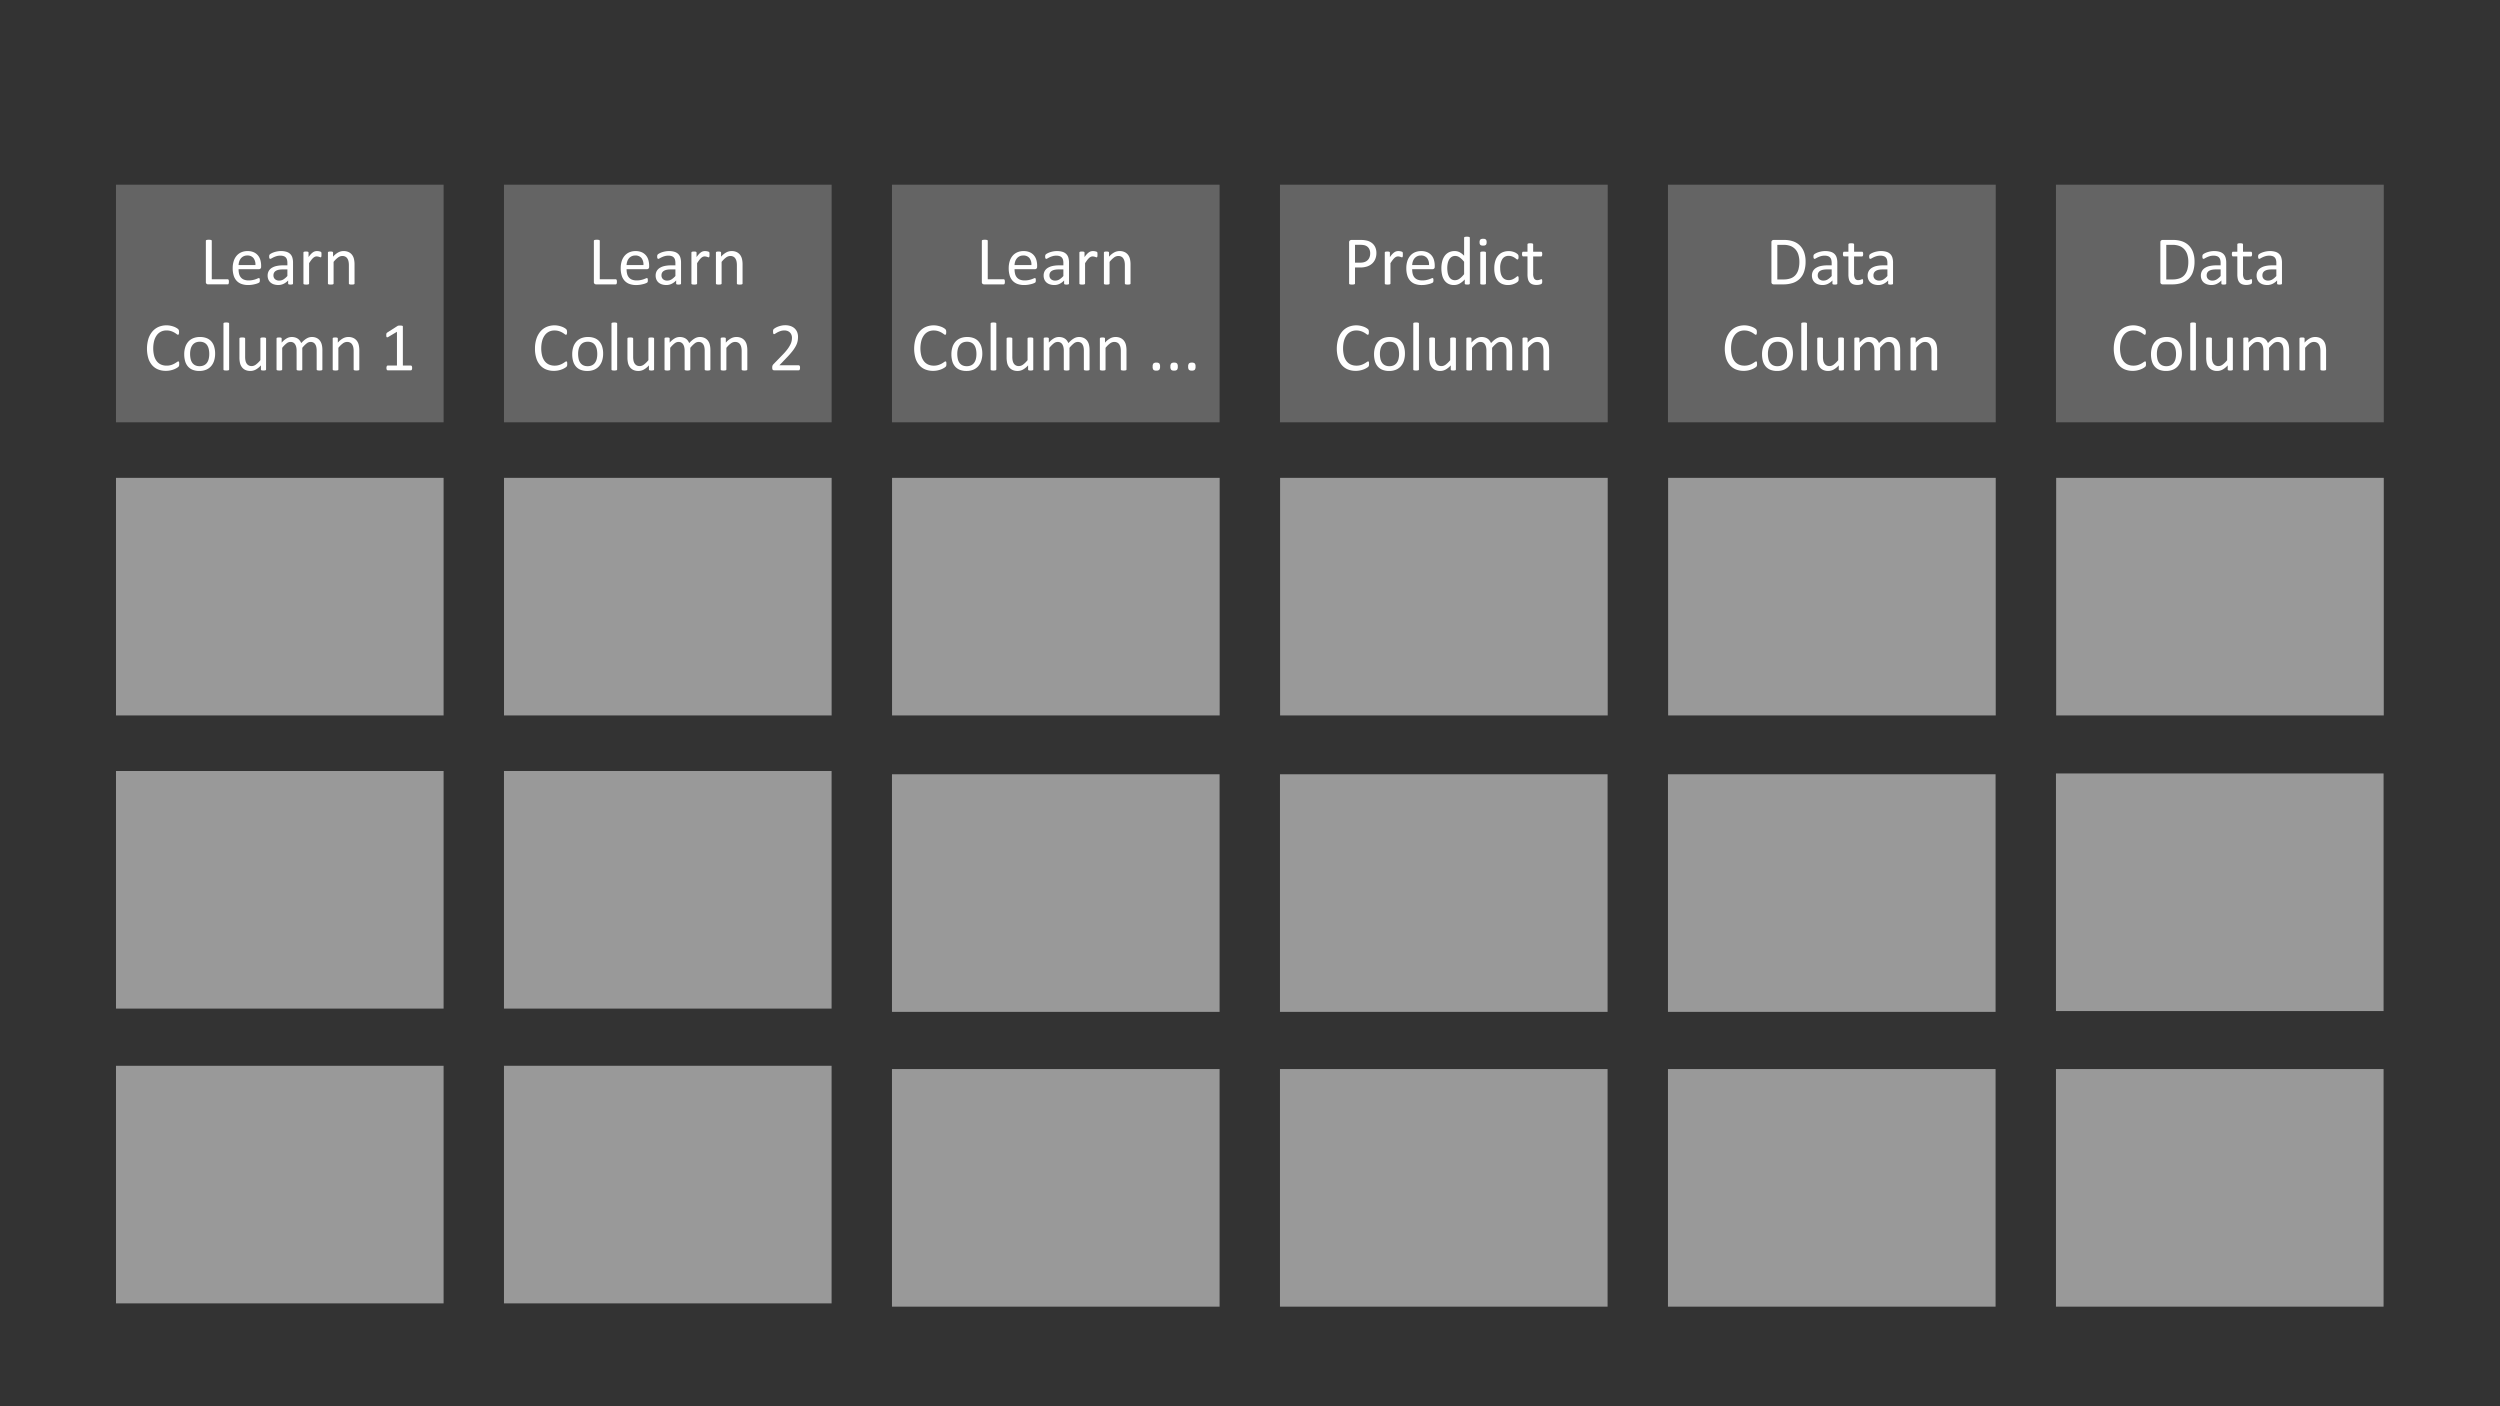 <svg id="Layer_1" data-name="Layer 1" xmlns="http://www.w3.org/2000/svg" viewBox="0 0 320 180"><rect x="0" y="0" width="320" height="180" fill="#333333" stroke="none"/><defs><style>.cls-1{fill:#646464;}.cls-2{fill:#999;}.cls-3{fill:#fff;}</style></defs><rect class="cls-1" x="14.846" y="23.642" width="41.934" height="30.413"/><rect class="cls-1" x="114.173" y="23.642" width="41.934" height="30.413"/><rect class="cls-1" x="64.509" y="23.642" width="41.939" height="30.413"/><rect class="cls-2" x="64.514" y="61.165" width="41.934" height="30.412"/><rect class="cls-2" x="64.509" y="136.42" width="41.934" height="30.413"/><rect class="cls-2" x="114.183" y="61.165" width="41.934" height="30.412"/><rect class="cls-2" x="14.846" y="136.421" width="41.934" height="30.412"/><rect class="cls-2" x="114.173" y="136.839" width="41.934" height="30.413"/><rect class="cls-1" x="163.836" y="23.642" width="41.95" height="30.413"/><rect class="cls-2" x="163.852" y="61.165" width="41.934" height="30.412"/><rect class="cls-2" x="163.836" y="136.839" width="41.934" height="30.413"/><rect class="cls-1" x="213.499" y="23.642" width="41.955" height="30.413"/><rect class="cls-2" x="213.52" y="61.165" width="41.934" height="30.412"/><rect class="cls-2" x="213.499" y="136.839" width="41.934" height="30.413"/><rect class="cls-2" x="263.189" y="61.165" width="41.934" height="30.412"/><rect class="cls-2" x="263.163" y="136.839" width="41.934" height="30.413"/><rect class="cls-2" x="64.509" y="98.687" width="41.934" height="30.413"/><rect class="cls-2" x="14.846" y="98.688" width="41.934" height="30.412"/><rect class="cls-2" x="114.173" y="99.107" width="41.934" height="30.413"/><rect class="cls-2" x="163.836" y="99.107" width="41.934" height="30.413"/><rect class="cls-2" x="213.499" y="99.107" width="41.934" height="30.413"/><rect class="cls-2" x="263.163" y="99.002" width="41.934" height="30.413"/><rect class="cls-2" x="14.846" y="61.165" width="41.934" height="30.412"/><path class="cls-3" d="M29.298,36.069a1.022,1.022,0,0,1-.009.146.367.367,0,0,1-.029.102.158.158,0,0,1-.048.061.119.119,0,0,1-.068.02H26.631a.309.309,0,0,1-.191-.068.281.281,0,0,1-.09-.239V30.826a.108.108,0,0,1,.018-.061.12.12,0,0,1,.061-.042.76.76,0,0,1,.119-.026,1.348,1.348,0,0,1,.18-.011,1.334,1.334,0,0,1,.182.011.768.768,0,0,1,.117.026.12.12,0,0,1,.061.042.108.108,0,0,1,.018.061v4.918h2.039a.112.112,0,0,1,.068.02.155.155,0,0,1,.048.057.318.318,0,0,1,.029.1A1.088,1.088,0,0,1,29.298,36.069Z"/><path class="cls-3" d="M33.424,34.14a.305.305,0,0,1-.086.244.3.3,0,0,1-.197.072H30.537a2.431,2.431,0,0,0,.066.594,1.141,1.141,0,0,0,.221.452.992.992,0,0,0,.402.29,1.598,1.598,0,0,0,.605.102,2.443,2.443,0,0,0,.503-.047,2.936,2.936,0,0,0,.382-.102c.107-.038.196-.073.265-.104a.421.421,0,0,1,.157-.046.094.094,0,0,1,.093.062.326.326,0,0,1,.02.085,1.165,1.165,0,0,1,.007.135.941.941,0,0,1-.004.099c-.003.027-.007.053-.011.074a.187.187,0,0,1-.022.06.263.263,0,0,1-.04.051.688.688,0,0,1-.143.079,2.138,2.138,0,0,1-.308.107,4.409,4.409,0,0,1-.438.095,3.24,3.24,0,0,1-.529.041,2.453,2.453,0,0,1-.855-.136,1.585,1.585,0,0,1-.617-.404,1.725,1.725,0,0,1-.378-.672,3.133,3.133,0,0,1-.128-.94,2.97,2.97,0,0,1,.132-.917,1.936,1.936,0,0,1,.38-.689,1.663,1.663,0,0,1,.6-.436,1.975,1.975,0,0,1,.787-.151,1.901,1.901,0,0,1,.793.149,1.496,1.496,0,0,1,.538.402,1.613,1.613,0,0,1,.31.593,2.602,2.602,0,0,1,.099.728Zm-.73-.215a1.321,1.321,0,0,0-.254-.896.968.968,0,0,0-.793-.325,1.051,1.051,0,0,0-.473.101,1.021,1.021,0,0,0-.34.269,1.216,1.216,0,0,0-.212.389,1.615,1.615,0,0,0-.084.464Z"/><path class="cls-3" d="M37.507,36.293a.093.093,0,0,1-.035.079.246.246,0,0,1-.097.039.913.913,0,0,1-.18.014.996.996,0,0,1-.183-.014.214.214,0,0,1-.099-.039.099.099,0,0,1-.031-.079v-.396a1.953,1.953,0,0,1-.578.431,1.53,1.53,0,0,1-.674.153,1.825,1.825,0,0,1-.565-.081,1.212,1.212,0,0,1-.431-.234,1.054,1.054,0,0,1-.277-.378,1.251,1.251,0,0,1-.099-.51,1.179,1.179,0,0,1,.136-.58,1.134,1.134,0,0,1,.391-.409,1.934,1.934,0,0,1,.624-.244,3.909,3.909,0,0,1,.831-.081h.545v-.308a1.531,1.531,0,0,0-.048-.404.688.688,0,0,0-.156-.292.659.659,0,0,0-.279-.176,1.287,1.287,0,0,0-.422-.06,1.698,1.698,0,0,0-.481.064,2.69,2.69,0,0,0-.373.141q-.161.078-.268.141a.367.367,0,0,1-.16.065.109.109,0,0,1-.062-.018.151.151,0,0,1-.046-.053.275.275,0,0,1-.028-.091.761.761,0,0,1-.009-.12.771.771,0,0,1,.015-.174.249.249,0,0,1,.075-.121.94.94,0,0,1,.205-.134,2.154,2.154,0,0,1,.334-.141,2.894,2.894,0,0,1,.413-.105,2.427,2.427,0,0,1,.453-.042,2.376,2.376,0,0,1,.725.097,1.179,1.179,0,0,1,.483.283,1.101,1.101,0,0,1,.268.464,2.247,2.247,0,0,1,.084.646Zm-.721-1.806h-.62a2.369,2.369,0,0,0-.518.05,1.089,1.089,0,0,0-.365.149.625.625,0,0,0-.213.237.718.718,0,0,0-.068.319.635.635,0,0,0,.195.489.77.77,0,0,0,.547.183,1.016,1.016,0,0,0,.529-.145,2.287,2.287,0,0,0,.512-.444Z"/><path class="cls-3" d="M41.15,32.593c0,.064-.002.119-.004.163a.39.39,0,0,1-.018.102.152.152,0,0,1-.033.058.075.075,0,0,1-.055.02.255.255,0,0,1-.086-.02c-.034-.014-.072-.026-.114-.04s-.09-.025-.142-.037a.791.791,0,0,0-.171-.018.555.555,0,0,0-.215.044.844.844,0,0,0-.222.146,1.795,1.795,0,0,0-.244.268q-.127.167-.281.409v2.602a.095.095,0,0,1-.018.059.135.135,0,0,1-.057.042.401.401,0,0,1-.11.026,1.495,1.495,0,0,1-.18.009,1.447,1.447,0,0,1-.176-.009.437.437,0,0,1-.112-.026.119.119,0,0,1-.057-.042.105.105,0,0,1-.015-.059V32.334a.122.122,0,0,1,.013-.06.111.111,0,0,1,.053-.044.277.277,0,0,1,.101-.026,1.917,1.917,0,0,1,.323,0,.243.243,0,0,1,.099.026.129.129,0,0,1,.05.044.108.108,0,0,1,.016.06v.575a3.102,3.102,0,0,1,.305-.387,1.716,1.716,0,0,1,.271-.235.832.832,0,0,1,.252-.118.969.969,0,0,1,.253-.033,1.28,1.28,0,0,1,.129.007,1.127,1.127,0,0,1,.152.024,1.294,1.294,0,0,1,.142.039.303.303,0,0,1,.09.044.119.119,0,0,1,.035.042.253.253,0,0,1,.015.051.553.553,0,0,1,.009.09C41.149,32.472,41.15,32.525,41.15,32.593Z"/><path class="cls-3" d="M45.382,36.289a.095.095,0,0,1-.018.059.135.135,0,0,1-.057.042.4.4,0,0,1-.11.026,1.45,1.45,0,0,1-.176.009,1.495,1.495,0,0,1-.18-.009.401.401,0,0,1-.11-.026.135.135,0,0,1-.057-.042.095.095,0,0,1-.018-.059V33.973a2.275,2.275,0,0,0-.053-.545,1.124,1.124,0,0,0-.154-.355.668.668,0,0,0-.262-.229.828.828,0,0,0-.371-.079.937.937,0,0,0-.545.193,2.946,2.946,0,0,0-.571.566v2.765a.095.095,0,0,1-.018.059.135.135,0,0,1-.057.042.401.401,0,0,1-.11.026,1.495,1.495,0,0,1-.18.009,1.45,1.45,0,0,1-.176-.009.438.438,0,0,1-.112-.026.119.119,0,0,1-.057-.042.105.105,0,0,1-.015-.059V32.334a.122.122,0,0,1,.013-.06.111.111,0,0,1,.053-.044.277.277,0,0,1,.101-.026,1.917,1.917,0,0,1,.323,0,.243.243,0,0,1,.099.026.129.129,0,0,1,.05.044.108.108,0,0,1,.016.06v.522a2.417,2.417,0,0,1,.665-.547,1.428,1.428,0,0,1,.67-.174,1.496,1.496,0,0,1,.665.134,1.205,1.205,0,0,1,.438.358,1.425,1.425,0,0,1,.239.525,3.122,3.122,0,0,1,.073.723Z"/><path class="cls-3" d="M22.939,46.595q0,.07-.004.123a.497.497,0,0,1-.016.092.307.307,0,0,1-.028.07.385.385,0,0,1-.061.075,1.313,1.313,0,0,1-.185.134,2.306,2.306,0,0,1-.35.176,2.913,2.913,0,0,1-.479.144,2.726,2.726,0,0,1-.591.06,2.595,2.595,0,0,1-1-.185,2.02,2.02,0,0,1-.76-.545,2.49,2.49,0,0,1-.483-.89,4.471,4.471,0,0,1,.013-2.48,2.736,2.736,0,0,1,.512-.939,2.182,2.182,0,0,1,.789-.587,2.616,2.616,0,0,1,1.497-.156,3.134,3.134,0,0,1,.431.117,1.958,1.958,0,0,1,.351.162,1.203,1.203,0,0,1,.213.151.532.532,0,0,1,.077.091.288.288,0,0,1,.028.072.7.7,0,0,1,.018.099,1.213,1.213,0,0,1,.007.137,1.071,1.071,0,0,1-.009.149.41.41,0,0,1-.026.103.153.153,0,0,1-.042.061.09.09,0,0,1-.06.02.332.332,0,0,1-.172-.086,2.796,2.796,0,0,0-.285-.19,2.309,2.309,0,0,0-.424-.189,1.838,1.838,0,0,0-.599-.086,1.566,1.566,0,0,0-.691.151,1.467,1.467,0,0,0-.532.446,2.183,2.183,0,0,0-.342.719A3.939,3.939,0,0,0,19.73,45.542a2,2,0,0,0,.335.694,1.413,1.413,0,0,0,.537.422,1.748,1.748,0,0,0,.72.143,1.905,1.905,0,0,0,.594-.083,2.281,2.281,0,0,0,.433-.188,3.353,3.353,0,0,0,.294-.186.349.349,0,0,1,.181-.083.102.102,0,0,1,.053.013.091.091,0,0,1,.036.051.46.46,0,0,1,.02.103C22.937,46.472,22.939,46.527,22.939,46.595Z"/><path class="cls-3" d="M27.536,45.268a2.961,2.961,0,0,1-.127.89,1.969,1.969,0,0,1-.38.701,1.727,1.727,0,0,1-.633.459,2.206,2.206,0,0,1-.881.164,2.283,2.283,0,0,1-.851-.145,1.553,1.553,0,0,1-.604-.422,1.786,1.786,0,0,1-.36-.672,3.12,3.12,0,0,1-.119-.896,3.018,3.018,0,0,1,.125-.891,1.937,1.937,0,0,1,.378-.7,1.706,1.706,0,0,1,.631-.457,2.22,2.22,0,0,1,.883-.163,2.28,2.28,0,0,1,.85.145,1.554,1.554,0,0,1,.604.422,1.809,1.809,0,0,1,.362.672A3.055,3.055,0,0,1,27.536,45.268Zm-.751.048a2.938,2.938,0,0,0-.06-.606,1.479,1.479,0,0,0-.197-.501.985.985,0,0,0-.373-.341,1.239,1.239,0,0,0-.585-.125,1.252,1.252,0,0,0-.557.114,1.017,1.017,0,0,0-.384.323,1.442,1.442,0,0,0-.224.494,2.506,2.506,0,0,0-.073.624,2.973,2.973,0,0,0,.06.611,1.429,1.429,0,0,0,.199.498,1.006,1.006,0,0,0,.375.339,1.238,1.238,0,0,0,.585.125,1.253,1.253,0,0,0,.554-.114,1.018,1.018,0,0,0,.386-.32,1.396,1.396,0,0,0,.222-.492A2.63,2.63,0,0,0,26.784,45.315Z"/><path class="cls-3" d="M29.329,47.289a.095.095,0,0,1-.018.059.134.134,0,0,1-.057.042.401.401,0,0,1-.11.026,1.493,1.493,0,0,1-.18.009,1.45,1.45,0,0,1-.176-.009.435.435,0,0,1-.112-.026.118.118,0,0,1-.057-.042.104.104,0,0,1-.015-.059V41.418a.119.119,0,0,1,.015-.061.114.114,0,0,1,.057-.044.439.439,0,0,1,.112-.026,1.473,1.473,0,0,1,.176-.009,1.517,1.517,0,0,1,.18.009.404.404,0,0,1,.11.026.129.129,0,0,1,.057.044.107.107,0,0,1,.018.061Z"/><path class="cls-3" d="M34.057,47.289a.105.105,0,0,1-.016.059.117.117,0,0,1-.055.042.39.39,0,0,1-.103.026,1.157,1.157,0,0,1-.156.009,1.248,1.248,0,0,1-.165-.009.356.356,0,0,1-.101-.026.104.104,0,0,1-.05-.042.118.118,0,0,1-.013-.059v-.523a2.464,2.464,0,0,1-.668.545,1.434,1.434,0,0,1-.668.171,1.526,1.526,0,0,1-.666-.131,1.174,1.174,0,0,1-.437-.358,1.458,1.458,0,0,1-.24-.527,3.176,3.176,0,0,1-.072-.732V43.334a.109.109,0,0,1,.015-.06.127.127,0,0,1,.06-.044.339.339,0,0,1,.114-.026c.047-.005.105-.007.176-.007s.129.002.176.007a.315.315,0,0,1,.112.026.144.144,0,0,1,.06.044.098.098,0,0,1,.018.06v2.303a2.454,2.454,0,0,0,.05.556,1.036,1.036,0,0,0,.154.355.705.705,0,0,0,.262.229.791.791,0,0,0,.369.082.927.927,0,0,0,.542-.193,3.09,3.09,0,0,0,.574-.567V43.334a.108.108,0,0,1,.015-.06.127.127,0,0,1,.059-.044.333.333,0,0,1,.112-.026,1.756,1.756,0,0,1,.178-.007c.07,0,.129.002.176.007a.295.295,0,0,1,.11.026.165.165,0,0,1,.059.044.091.091,0,0,1,.02.06Z"/><path class="cls-3" d="M41.264,47.289a.095.095,0,0,1-.018.059.135.135,0,0,1-.057.042.401.401,0,0,1-.11.026,1.45,1.45,0,0,1-.176.009,1.496,1.496,0,0,1-.18-.009.438.438,0,0,1-.112-.026.134.134,0,0,1-.059-.042.095.095,0,0,1-.018-.059V44.885a2.2,2.2,0,0,0-.044-.457,1.049,1.049,0,0,0-.141-.355.656.656,0,0,0-.246-.229.74.74,0,0,0-.352-.079.828.828,0,0,0-.503.193,3.469,3.469,0,0,0-.556.566v2.765a.095.095,0,0,1-.018.059.135.135,0,0,1-.06.042.431.431,0,0,1-.112.026,1.74,1.74,0,0,1-.35,0,.439.439,0,0,1-.114-.026.119.119,0,0,1-.057-.042.104.104,0,0,1-.015-.059V44.885a2.004,2.004,0,0,0-.048-.457,1.116,1.116,0,0,0-.145-.355.661.661,0,0,0-.244-.229.727.727,0,0,0-.349-.079.837.837,0,0,0-.505.193,3.298,3.298,0,0,0-.554.566v2.765a.095.095,0,0,1-.018.059.135.135,0,0,1-.057.042.401.401,0,0,1-.11.026,1.495,1.495,0,0,1-.18.009,1.45,1.45,0,0,1-.176-.009A.438.438,0,0,1,35.47,47.39a.119.119,0,0,1-.057-.042.104.104,0,0,1-.015-.059V43.334a.124.124,0,0,1,.013-.06.111.111,0,0,1,.053-.044.276.276,0,0,1,.101-.026,1.917,1.917,0,0,1,.323,0,.243.243,0,0,1,.099.026.129.129,0,0,1,.05.044.108.108,0,0,1,.016.06v.522A2.554,2.554,0,0,1,36.7,43.31a1.297,1.297,0,0,1,.635-.174,1.572,1.572,0,0,1,.441.058,1.178,1.178,0,0,1,.345.16,1.056,1.056,0,0,1,.255.246,1.407,1.407,0,0,1,.176.318,4.079,4.079,0,0,1,.376-.364,2.261,2.261,0,0,1,.343-.242,1.382,1.382,0,0,1,.321-.134,1.193,1.193,0,0,1,.315-.042,1.394,1.394,0,0,1,.642.134,1.169,1.169,0,0,1,.419.358,1.435,1.435,0,0,1,.229.525,2.865,2.865,0,0,1,.068.635Z"/><path class="cls-3" d="M45.993,47.289a.095.095,0,0,1-.018.059.135.135,0,0,1-.057.042.401.401,0,0,1-.11.026,1.45,1.45,0,0,1-.176.009,1.493,1.493,0,0,1-.18-.009.401.401,0,0,1-.11-.026.134.134,0,0,1-.057-.042.095.095,0,0,1-.018-.059V44.973a2.275,2.275,0,0,0-.053-.545,1.124,1.124,0,0,0-.154-.355.666.666,0,0,0-.262-.229.827.827,0,0,0-.371-.079.937.937,0,0,0-.545.193,2.949,2.949,0,0,0-.571.566v2.765a.095.095,0,0,1-.018.059.134.134,0,0,1-.057.042.401.401,0,0,1-.11.026,1.493,1.493,0,0,1-.18.009,1.45,1.45,0,0,1-.176-.009.435.435,0,0,1-.112-.026.118.118,0,0,1-.057-.042.104.104,0,0,1-.015-.059V43.334a.122.122,0,0,1,.013-.06.112.112,0,0,1,.053-.044.277.277,0,0,1,.101-.026,1.919,1.919,0,0,1,.323,0,.244.244,0,0,1,.099.026.13.13,0,0,1,.05.044.109.109,0,0,1,.016.06v.522a2.419,2.419,0,0,1,.665-.547,1.428,1.428,0,0,1,.67-.174,1.496,1.496,0,0,1,.666.134,1.207,1.207,0,0,1,.438.358,1.425,1.425,0,0,1,.239.525,3.116,3.116,0,0,1,.073.723Z"/><path class="cls-3" d="M52.752,47.1a.635.635,0,0,1-.013.141.306.306,0,0,1-.035.093.132.132,0,0,1-.051.05.117.117,0,0,1-.059.016H49.623a.107.107,0,0,1-.057-.016.156.156,0,0,1-.051-.05.271.271,0,0,1-.037-.093.642.642,0,0,1-.013-.141.614.614,0,0,1,.013-.136.386.386,0,0,1,.033-.095.159.159,0,0,1,.048-.058.113.113,0,0,1,.064-.02h1.187V42.468l-1.099.655a.496.496,0,0,1-.134.053.089.089,0,0,1-.081-.021.159.159,0,0,1-.042-.094,1.306,1.306,0,0,1-.004-.295.393.393,0,0,1,.02-.088.184.184,0,0,1,.037-.061.348.348,0,0,1,.064-.053l1.31-.839a.156.156,0,0,1,.044-.022c.018-.006.04-.012.066-.018a.487.487,0,0,1,.092-.011c.035-.002.079-.002.132-.002a1.45,1.45,0,0,1,.176.009.506.506,0,0,1,.11.023.097.097,0,0,1,.053.04.105.105,0,0,1,.013.051V46.792h1.028a.123.123,0,0,1,.066.02.15.15,0,0,1,.05.058.335.335,0,0,1,.031.095A.717.717,0,0,1,52.752,47.1Z"/><path class="cls-3" d="M78.964,36.069a1.029,1.029,0,0,1-.009.147.348.348,0,0,1-.029.102.157.157,0,0,1-.048.061.122.122,0,0,1-.068.02H76.296a.31.31,0,0,1-.191-.068.283.283,0,0,1-.09-.239V30.827a.109.109,0,0,1,.018-.062.121.121,0,0,1,.062-.042.777.777,0,0,1,.119-.026,1.524,1.524,0,0,1,.362,0,.788.788,0,0,1,.116.026.121.121,0,0,1,.061.042.108.108,0,0,1,.018.062v4.918H78.81a.115.115,0,0,1,.068.02.154.154,0,0,1,.048.057.302.302,0,0,1,.029.1A1.082,1.082,0,0,1,78.964,36.069Z"/><path class="cls-3" d="M83.09,34.141a.304.304,0,0,1-.086.244.299.299,0,0,1-.196.072H80.203a2.399,2.399,0,0,0,.066.593,1.137,1.137,0,0,0,.221.453.988.988,0,0,0,.401.29,1.602,1.602,0,0,0,.606.101A2.442,2.442,0,0,0,82,35.848a2.893,2.893,0,0,0,.382-.103c.107-.038.196-.073.266-.103a.425.425,0,0,1,.156-.047.108.108,0,0,1,.056.016.106.106,0,0,1,.037.047.304.304,0,0,1,.019.085,1.044,1.044,0,0,1,.007.134.96.96,0,0,1-.004.1c-.003.027-.007.053-.011.074a.215.215,0,0,1-.022.06.305.305,0,0,1-.039.051.724.724,0,0,1-.144.079,2.15,2.15,0,0,1-.308.107,4.445,4.445,0,0,1-.436.095,3.254,3.254,0,0,1-.53.042,2.448,2.448,0,0,1-.855-.137,1.581,1.581,0,0,1-.617-.404,1.726,1.726,0,0,1-.378-.672,3.134,3.134,0,0,1-.128-.941,2.968,2.968,0,0,1,.132-.916,1.933,1.933,0,0,1,.381-.69,1.658,1.658,0,0,1,.6-.435,1.973,1.973,0,0,1,.786-.151,1.908,1.908,0,0,1,.794.149,1.498,1.498,0,0,1,.538.402,1.605,1.605,0,0,1,.31.593,2.583,2.583,0,0,1,.099.728Zm-.729-.216a1.327,1.327,0,0,0-.254-.896.972.972,0,0,0-.794-.324,1.049,1.049,0,0,0-.473.101,1.028,1.028,0,0,0-.341.269,1.205,1.205,0,0,0-.212.389,1.598,1.598,0,0,0-.084.463Z"/><path class="cls-3" d="M87.173,36.294a.093.093,0,0,1-.035.079.264.264,0,0,1-.097.04,1.022,1.022,0,0,1-.181.013,1.117,1.117,0,0,1-.183-.013.23.23,0,0,1-.099-.04.098.098,0,0,1-.03-.079v-.396a1.958,1.958,0,0,1-.578.431,1.534,1.534,0,0,1-.675.154,1.819,1.819,0,0,1-.565-.082,1.204,1.204,0,0,1-.431-.234,1.05,1.05,0,0,1-.277-.379,1.253,1.253,0,0,1-.099-.51,1.185,1.185,0,0,1,.137-.58,1.136,1.136,0,0,1,.391-.408,1.933,1.933,0,0,1,.624-.244,3.913,3.913,0,0,1,.831-.081h.545v-.308a1.53,1.53,0,0,0-.049-.404.685.685,0,0,0-.156-.292.655.655,0,0,0-.278-.176,1.286,1.286,0,0,0-.422-.06,1.696,1.696,0,0,0-.481.064,2.69,2.69,0,0,0-.374.141c-.106.052-.196.099-.268.141a.363.363,0,0,1-.16.064.101.101,0,0,1-.061-.018.139.139,0,0,1-.047-.053.269.269,0,0,1-.028-.09.751.751,0,0,1-.009-.121.736.736,0,0,1,.016-.173.248.248,0,0,1,.074-.121.959.959,0,0,1,.205-.134,2.154,2.154,0,0,1,.334-.141,2.892,2.892,0,0,1,.413-.105,2.421,2.421,0,0,1,.452-.042,2.379,2.379,0,0,1,.726.097,1.179,1.179,0,0,1,.483.283,1.101,1.101,0,0,1,.268.464,2.243,2.243,0,0,1,.084.645Zm-.721-1.807h-.62a2.365,2.365,0,0,0-.518.051,1.086,1.086,0,0,0-.364.149.631.631,0,0,0-.214.237.722.722,0,0,0-.067.318.634.634,0,0,0,.195.49.768.768,0,0,0,.547.183,1.007,1.007,0,0,0,.529-.145,2.249,2.249,0,0,0,.513-.443Z"/><path class="cls-3" d="M90.816,32.594c0,.064-.001.118-.004.163a.399.399,0,0,1-.018.103.146.146,0,0,1-.033.058.075.075,0,0,1-.055.02.252.252,0,0,1-.086-.02c-.034-.014-.072-.026-.114-.04s-.09-.025-.143-.037a.79.79,0,0,0-.172-.018.552.552,0,0,0-.215.044.852.852,0,0,0-.222.145,1.837,1.837,0,0,0-.244.269c-.085.111-.179.248-.281.409V36.29a.095.095,0,0,1-.018.059.135.135,0,0,1-.058.042.396.396,0,0,1-.109.026,1.503,1.503,0,0,1-.181.009,1.448,1.448,0,0,1-.176-.009.421.421,0,0,1-.111-.026.115.115,0,0,1-.058-.042.101.101,0,0,1-.016-.059V32.335a.122.122,0,0,1,.014-.06.111.111,0,0,1,.053-.044.274.274,0,0,1,.101-.026,1.923,1.923,0,0,1,.323,0,.244.244,0,0,1,.099.026.136.136,0,0,1,.051.044.113.113,0,0,1,.016.06V32.91a3.064,3.064,0,0,1,.306-.387,1.69,1.69,0,0,1,.27-.235.842.842,0,0,1,.253-.118.976.976,0,0,1,.253-.033,1.413,1.413,0,0,1,.281.03c.053.013.1.025.143.04a.304.304,0,0,1,.09.044.119.119,0,0,1,.035.042.235.235,0,0,1,.016.05.582.582,0,0,1,.009.091C90.815,32.473,90.816,32.526,90.816,32.594Z"/><path class="cls-3" d="M95.048,36.29a.095.095,0,0,1-.018.059.136.136,0,0,1-.058.042.396.396,0,0,1-.109.026,1.45,1.45,0,0,1-.176.009,1.505,1.505,0,0,1-.181-.009.396.396,0,0,1-.109-.026.136.136,0,0,1-.058-.042.095.095,0,0,1-.018-.059V33.974a2.274,2.274,0,0,0-.053-.545,1.122,1.122,0,0,0-.153-.355.671.671,0,0,0-.262-.229.831.831,0,0,0-.371-.08.944.944,0,0,0-.545.193,2.984,2.984,0,0,0-.571.567V36.29a.095.095,0,0,1-.018.059.135.135,0,0,1-.058.042.396.396,0,0,1-.109.026,1.503,1.503,0,0,1-.181.009,1.447,1.447,0,0,1-.176-.009.423.423,0,0,1-.111-.026.115.115,0,0,1-.058-.042.101.101,0,0,1-.016-.059V32.335a.122.122,0,0,1,.014-.06.111.111,0,0,1,.053-.044.274.274,0,0,1,.101-.026,1.923,1.923,0,0,1,.323,0,.244.244,0,0,1,.099.026.136.136,0,0,1,.051.044.113.113,0,0,1,.016.06v.522a2.413,2.413,0,0,1,.666-.547,1.423,1.423,0,0,1,.67-.174,1.499,1.499,0,0,1,.666.134,1.207,1.207,0,0,1,.437.358,1.433,1.433,0,0,1,.24.525,3.152,3.152,0,0,1,.072.723Z"/><path class="cls-3" d="M72.605,46.595c0,.048-.001.088-.004.123a.557.557,0,0,1-.016.093.326.326,0,0,1-.028.07.385.385,0,0,1-.061.075,1.313,1.313,0,0,1-.185.134,2.321,2.321,0,0,1-.35.176,2.909,2.909,0,0,1-.48.145,2.723,2.723,0,0,1-.591.059,2.597,2.597,0,0,1-1-.184,2.017,2.017,0,0,1-.76-.545,2.473,2.473,0,0,1-.483-.89,3.997,3.997,0,0,1-.169-1.22A4.037,4.037,0,0,1,68.66,43.37a2.742,2.742,0,0,1,.513-.938,2.185,2.185,0,0,1,.788-.587,2.619,2.619,0,0,1,1.497-.156,3.12,3.12,0,0,1,.431.117,1.958,1.958,0,0,1,.351.162,1.223,1.223,0,0,1,.213.151.552.552,0,0,1,.077.091.31.31,0,0,1,.028.072.889.889,0,0,1,.018.099,1.323,1.323,0,0,1,.007.136,1.077,1.077,0,0,1-.009.15.408.408,0,0,1-.026.102.165.165,0,0,1-.042.062.091.091,0,0,1-.061.02.328.328,0,0,1-.172-.085,2.759,2.759,0,0,0-.285-.189,2.308,2.308,0,0,0-.424-.189,1.839,1.839,0,0,0-.599-.086,1.569,1.569,0,0,0-.691.151,1.464,1.464,0,0,0-.532.446,2.185,2.185,0,0,0-.343.719,3.947,3.947,0,0,0-.004,1.925,2,2,0,0,0,.335.694,1.42,1.42,0,0,0,.537.422,1.749,1.749,0,0,0,.721.143,1.874,1.874,0,0,0,.594-.084,2.232,2.232,0,0,0,.433-.186,3.266,3.266,0,0,0,.294-.187.354.354,0,0,1,.182-.084.101.101,0,0,1,.053.014.091.091,0,0,1,.035.051.422.422,0,0,1,.02.103A1.583,1.583,0,0,1,72.605,46.595Z"/><path class="cls-3" d="M77.201,45.269a2.962,2.962,0,0,1-.127.89,1.95,1.95,0,0,1-.381.7,1.71,1.71,0,0,1-.633.46,2.205,2.205,0,0,1-.881.165,2.284,2.284,0,0,1-.851-.145,1.554,1.554,0,0,1-.604-.422,1.79,1.79,0,0,1-.36-.673,3.119,3.119,0,0,1-.119-.896,3.033,3.033,0,0,1,.125-.89,1.954,1.954,0,0,1,.378-.7A1.711,1.711,0,0,1,74.38,43.3a2.223,2.223,0,0,1,.884-.163,2.257,2.257,0,0,1,.85.145,1.532,1.532,0,0,1,.605.422,1.796,1.796,0,0,1,.362.672A3.038,3.038,0,0,1,77.201,45.269Zm-.751.048A2.945,2.945,0,0,0,76.39,44.71a1.47,1.47,0,0,0-.197-.501.986.986,0,0,0-.372-.341,1.24,1.24,0,0,0-.585-.125,1.254,1.254,0,0,0-.557.114,1.017,1.017,0,0,0-.384.323,1.441,1.441,0,0,0-.224.494,2.51,2.51,0,0,0-.073.624,2.958,2.958,0,0,0,.06.61,1.44,1.44,0,0,0,.199.499,1.014,1.014,0,0,0,.375.339,1.238,1.238,0,0,0,.585.125,1.255,1.255,0,0,0,.555-.114,1.019,1.019,0,0,0,.386-.321,1.371,1.371,0,0,0,.222-.492A2.615,2.615,0,0,0,76.45,45.316Z"/><path class="cls-3" d="M78.994,47.29a.095.095,0,0,1-.018.059.133.133,0,0,1-.057.042.404.404,0,0,1-.11.026,1.487,1.487,0,0,1-.18.009,1.45,1.45,0,0,1-.176-.009.43.43,0,0,1-.112-.026.119.119,0,0,1-.058-.042A.108.108,0,0,1,78.27,47.29V41.419a.128.128,0,0,1,.015-.062.114.114,0,0,1,.058-.043.474.474,0,0,1,.112-.027,1.754,1.754,0,0,1,.176-.008,1.796,1.796,0,0,1,.18.008.444.444,0,0,1,.11.027.127.127,0,0,1,.057.043.111.111,0,0,1,.018.062Z"/><path class="cls-3" d="M83.723,47.29a.1.1,0,0,1-.016.059.114.114,0,0,1-.055.042.384.384,0,0,1-.103.026,1.143,1.143,0,0,1-.155.009,1.243,1.243,0,0,1-.165-.009.358.358,0,0,1-.102-.026.103.103,0,0,1-.05-.042.118.118,0,0,1-.014-.059v-.523a2.463,2.463,0,0,1-.668.545,1.434,1.434,0,0,1-.668.172,1.513,1.513,0,0,1-.666-.133,1.174,1.174,0,0,1-.436-.357,1.466,1.466,0,0,1-.24-.527,3.2,3.2,0,0,1-.072-.732V43.335a.104.104,0,0,1,.016-.06.125.125,0,0,1,.06-.044.339.339,0,0,1,.114-.026c.047-.005.105-.007.176-.007s.129.002.176.007a.309.309,0,0,1,.111.026.141.141,0,0,1,.06.044.098.098,0,0,1,.018.06v2.303a2.421,2.421,0,0,0,.051.556,1.035,1.035,0,0,0,.153.355.709.709,0,0,0,.262.229.792.792,0,0,0,.369.081.923.923,0,0,0,.543-.193,3.065,3.065,0,0,0,.573-.567V43.335a.104.104,0,0,1,.016-.06.125.125,0,0,1,.06-.044.332.332,0,0,1,.111-.026,1.774,1.774,0,0,1,.179-.007c.07,0,.129.002.176.007a.293.293,0,0,1,.109.026.172.172,0,0,1,.059.044.093.093,0,0,1,.02.06Z"/><path class="cls-3" d="M90.93,47.29a.095.095,0,0,1-.018.059.132.132,0,0,1-.057.042.405.405,0,0,1-.11.026,1.448,1.448,0,0,1-.176.009,1.484,1.484,0,0,1-.18-.009.432.432,0,0,1-.112-.026.131.131,0,0,1-.059-.042A.095.095,0,0,1,90.2,47.29V44.886a2.208,2.208,0,0,0-.044-.457,1.048,1.048,0,0,0-.141-.355.656.656,0,0,0-.246-.229.742.742,0,0,0-.351-.08.832.832,0,0,0-.503.193,3.501,3.501,0,0,0-.556.567V47.29a.095.095,0,0,1-.018.059.137.137,0,0,1-.06.042.44.44,0,0,1-.112.026,1.448,1.448,0,0,1-.176.009,1.471,1.471,0,0,1-.174-.009.448.448,0,0,1-.114-.026.116.116,0,0,1-.057-.042.101.101,0,0,1-.016-.059V44.886a2.005,2.005,0,0,0-.048-.457,1.115,1.115,0,0,0-.145-.355.658.658,0,0,0-.244-.229.724.724,0,0,0-.349-.08.844.844,0,0,0-.506.193,3.346,3.346,0,0,0-.554.567V47.29a.095.095,0,0,1-.018.059.132.132,0,0,1-.057.042.405.405,0,0,1-.11.026,1.486,1.486,0,0,1-.18.009,1.45,1.45,0,0,1-.176-.009.432.432,0,0,1-.112-.026.12.12,0,0,1-.058-.042.109.109,0,0,1-.015-.059V43.335a.122.122,0,0,1,.013-.06.111.111,0,0,1,.053-.044.28.28,0,0,1,.102-.026,1.912,1.912,0,0,1,.322,0,.243.243,0,0,1,.1.026.124.124,0,0,1,.05.044.104.104,0,0,1,.016.06v.522a2.548,2.548,0,0,1,.648-.547,1.293,1.293,0,0,1,.635-.174,1.573,1.573,0,0,1,.441.058,1.175,1.175,0,0,1,.346.16,1.054,1.054,0,0,1,.255.246,1.411,1.411,0,0,1,.176.318,4.277,4.277,0,0,1,.375-.365,2.368,2.368,0,0,1,.343-.241,1.386,1.386,0,0,1,.321-.134,1.19,1.19,0,0,1,.315-.042,1.394,1.394,0,0,1,.642.134,1.163,1.163,0,0,1,.419.358,1.417,1.417,0,0,1,.229.525,2.836,2.836,0,0,1,.068.635Z"/><path class="cls-3" d="M95.658,47.29a.095.095,0,0,1-.018.059.132.132,0,0,1-.057.042.405.405,0,0,1-.11.026,1.447,1.447,0,0,1-.176.009,1.484,1.484,0,0,1-.18-.009.405.405,0,0,1-.11-.026.132.132,0,0,1-.057-.042.095.095,0,0,1-.018-.059V44.974a2.28,2.28,0,0,0-.053-.545,1.128,1.128,0,0,0-.154-.355.664.664,0,0,0-.262-.229.827.827,0,0,0-.371-.08.945.945,0,0,0-.545.193,2.99,2.99,0,0,0-.571.567V47.29a.095.095,0,0,1-.018.059.133.133,0,0,1-.057.042.404.404,0,0,1-.11.026,1.487,1.487,0,0,1-.18.009,1.45,1.45,0,0,1-.176-.009.43.43,0,0,1-.112-.026.119.119,0,0,1-.058-.042.108.108,0,0,1-.015-.059V43.335a.122.122,0,0,1,.013-.06.111.111,0,0,1,.053-.044.279.279,0,0,1,.102-.026,1.913,1.913,0,0,1,.322,0,.243.243,0,0,1,.1.026.125.125,0,0,1,.05.044.104.104,0,0,1,.016.06v.522a2.416,2.416,0,0,1,.666-.547,1.424,1.424,0,0,1,.67-.174,1.5,1.5,0,0,1,.666.134,1.209,1.209,0,0,1,.438.358,1.431,1.431,0,0,1,.239.525,3.146,3.146,0,0,1,.072.723Z"/><path class="cls-3" d="M102.404,47.074a.864.864,0,0,1-.011.141.422.422,0,0,1-.031.103.138.138,0,0,1-.053.061.141.141,0,0,1-.072.02H99.095a.329.329,0,0,1-.107-.016.182.182,0,0,1-.079-.051.209.209,0,0,1-.048-.101.694.694,0,0,1-.016-.163,1.42,1.42,0,0,1,.007-.153A.342.342,0,0,1,98.881,46.8a.649.649,0,0,1,.057-.102.863.863,0,0,1,.088-.107l1.137-1.169a7.149,7.149,0,0,0,.632-.726,3.804,3.804,0,0,0,.367-.584,1.886,1.886,0,0,0,.169-.478,2.17,2.17,0,0,0,.041-.404.996.996,0,0,0-.064-.358.868.868,0,0,0-.184-.297.855.855,0,0,0-.302-.202,1.085,1.085,0,0,0-.417-.074,1.535,1.535,0,0,0-.496.074,2.753,2.753,0,0,0-.386.162c-.11.06-.202.113-.276.163a.356.356,0,0,1-.166.075.097.097,0,0,1-.057-.018.119.119,0,0,1-.04-.058.433.433,0,0,1-.025-.105,1.212,1.212,0,0,1-.009-.158c0-.044.001-.082.004-.114a.389.389,0,0,1,.016-.084.327.327,0,0,1,.028-.066.353.353,0,0,1,.07-.077,1.463,1.463,0,0,1,.183-.125,2.126,2.126,0,0,1,.325-.156,2.97,2.97,0,0,1,.431-.129,2.252,2.252,0,0,1,.494-.053,2.046,2.046,0,0,1,.724.116,1.43,1.43,0,0,1,.514.318,1.298,1.298,0,0,1,.306.47,1.61,1.61,0,0,1,.101.572,3.065,3.065,0,0,1-.048.542,2.221,2.221,0,0,1-.204.585,4.442,4.442,0,0,1-.451.698,10.15,10.15,0,0,1-.782.886l-.9.94h2.474a.135.135,0,0,1,.068.02.178.178,0,0,1,.058.059.319.319,0,0,1,.035.099A.828.828,0,0,1,102.404,47.074Z"/><path class="cls-3" d="M128.624,36.069a1.014,1.014,0,0,1-.009.147.345.345,0,0,1-.028.102.158.158,0,0,1-.048.061.122.122,0,0,1-.068.02h-2.514a.309.309,0,0,1-.191-.068.28.28,0,0,1-.09-.239V30.827a.108.108,0,0,1,.018-.062.121.121,0,0,1,.061-.042.763.763,0,0,1,.118-.026,1.533,1.533,0,0,1,.363,0,.785.785,0,0,1,.116.026.122.122,0,0,1,.062.042.109.109,0,0,1,.018.062v4.918h2.039a.115.115,0,0,1,.068.02.154.154,0,0,1,.048.057.301.301,0,0,1,.028.1A1.066,1.066,0,0,1,128.624,36.069Z"/><path class="cls-3" d="M132.751,34.141a.307.307,0,0,1-.086.244.3.3,0,0,1-.197.072h-2.604a2.443,2.443,0,0,0,.066.593,1.149,1.149,0,0,0,.221.453.997.997,0,0,0,.402.29,1.597,1.597,0,0,0,.605.101,2.451,2.451,0,0,0,.504-.046,2.943,2.943,0,0,0,.382-.103c.107-.038.195-.073.265-.103a.429.429,0,0,1,.157-.047.098.098,0,0,1,.093.062.343.343,0,0,1,.02.085,1.268,1.268,0,0,1,.007.134.962.962,0,0,1-.005.1c-.003.027-.007.053-.011.074a.19.19,0,0,1-.022.06.26.26,0,0,1-.039.051.701.701,0,0,1-.142.079,2.152,2.152,0,0,1-.308.107,4.457,4.457,0,0,1-.438.095,3.242,3.242,0,0,1-.529.042,2.457,2.457,0,0,1-.855-.137,1.588,1.588,0,0,1-.617-.404,1.725,1.725,0,0,1-.378-.672,3.136,3.136,0,0,1-.127-.941,2.971,2.971,0,0,1,.132-.916,1.931,1.931,0,0,1,.38-.69,1.66,1.66,0,0,1,.6-.435,1.978,1.978,0,0,1,.787-.151,1.903,1.903,0,0,1,.793.149,1.498,1.498,0,0,1,.538.402,1.608,1.608,0,0,1,.31.593,2.583,2.583,0,0,1,.1.728Zm-.73-.216a1.322,1.322,0,0,0-.255-.896.968.968,0,0,0-.793-.324,1.053,1.053,0,0,0-.474.101,1.014,1.014,0,0,0-.34.269,1.224,1.224,0,0,0-.213.389,1.628,1.628,0,0,0-.084.463Z"/><path class="cls-3" d="M136.833,36.294a.093.093,0,0,1-.035.079.265.265,0,0,1-.097.04,1.01,1.01,0,0,1-.18.013,1.106,1.106,0,0,1-.183-.013.225.225,0,0,1-.099-.04.099.099,0,0,1-.031-.079v-.396a1.955,1.955,0,0,1-.577.431,1.534,1.534,0,0,1-.675.154,1.818,1.818,0,0,1-.564-.082,1.205,1.205,0,0,1-.431-.234,1.051,1.051,0,0,1-.277-.379,1.251,1.251,0,0,1-.099-.51,1.184,1.184,0,0,1,.136-.58,1.14,1.14,0,0,1,.392-.408,1.933,1.933,0,0,1,.624-.244,3.904,3.904,0,0,1,.83-.081h.545v-.308a1.532,1.532,0,0,0-.048-.404.696.696,0,0,0-.156-.292.664.664,0,0,0-.279-.176,1.285,1.285,0,0,0-.422-.06,1.688,1.688,0,0,0-.48.064,2.644,2.644,0,0,0-.374.141c-.107.052-.196.099-.268.141a.366.366,0,0,1-.161.064.101.101,0,0,1-.061-.018.138.138,0,0,1-.046-.053.269.269,0,0,1-.028-.09.751.751,0,0,1-.009-.121.742.742,0,0,1,.016-.173.249.249,0,0,1,.074-.121.952.952,0,0,1,.204-.134,2.159,2.159,0,0,1,.334-.141,2.899,2.899,0,0,1,.413-.105,2.432,2.432,0,0,1,.453-.042,2.373,2.373,0,0,1,.725.097,1.178,1.178,0,0,1,.483.283,1.102,1.102,0,0,1,.269.464,2.241,2.241,0,0,1,.083.645Zm-.721-1.807h-.619a2.365,2.365,0,0,0-.519.051,1.092,1.092,0,0,0-.365.149.62.62,0,0,0-.213.237.71.71,0,0,0-.068.318.635.635,0,0,0,.196.49.768.768,0,0,0,.547.183,1.007,1.007,0,0,0,.529-.145,2.242,2.242,0,0,0,.512-.443Z"/><path class="cls-3" d="M140.477,32.594c0,.064-.002.118-.005.163a.399.399,0,0,1-.018.103.147.147,0,0,1-.033.058.075.075,0,0,1-.055.02.257.257,0,0,1-.086-.02c-.033-.014-.071-.026-.114-.04s-.09-.025-.143-.037a.779.779,0,0,0-.171-.018.557.557,0,0,0-.216.044.853.853,0,0,0-.222.145,1.837,1.837,0,0,0-.244.269c-.085.111-.179.248-.281.409V36.29a.095.095,0,0,1-.018.059.132.132,0,0,1-.057.042.403.403,0,0,1-.11.026,1.487,1.487,0,0,1-.18.009,1.45,1.45,0,0,1-.176-.009.431.431,0,0,1-.112-.026.119.119,0,0,1-.058-.042.108.108,0,0,1-.015-.059V32.335a.122.122,0,0,1,.013-.06.111.111,0,0,1,.053-.044.279.279,0,0,1,.102-.026,1.913,1.913,0,0,1,.322,0,.243.243,0,0,1,.1.026.125.125,0,0,1,.05.044.104.104,0,0,1,.016.06V32.91a3.064,3.064,0,0,1,.306-.387,1.688,1.688,0,0,1,.27-.235.839.839,0,0,1,.252-.118.974.974,0,0,1,.253-.033c.038,0,.081.002.13.007a1.308,1.308,0,0,1,.151.023c.053.013.101.025.143.04a.298.298,0,0,1,.091.044.119.119,0,0,1,.035.042.233.233,0,0,1,.015.05.472.472,0,0,1,.009.091C140.476,32.473,140.477,32.526,140.477,32.594Z"/><path class="cls-3" d="M144.708,36.29a.094.094,0,0,1-.018.059.132.132,0,0,1-.057.042.405.405,0,0,1-.11.026,1.447,1.447,0,0,1-.176.009,1.484,1.484,0,0,1-.18-.009.405.405,0,0,1-.11-.026.132.132,0,0,1-.057-.042.095.095,0,0,1-.018-.059V33.974a2.28,2.28,0,0,0-.053-.545,1.126,1.126,0,0,0-.154-.355.664.664,0,0,0-.262-.229.828.828,0,0,0-.371-.08.945.945,0,0,0-.545.193,2.99,2.99,0,0,0-.571.567V36.29a.095.095,0,0,1-.018.059.133.133,0,0,1-.057.042.403.403,0,0,1-.11.026,1.487,1.487,0,0,1-.18.009,1.45,1.45,0,0,1-.176-.009.43.43,0,0,1-.112-.026.119.119,0,0,1-.058-.042.108.108,0,0,1-.015-.059V32.335a.122.122,0,0,1,.013-.06.111.111,0,0,1,.053-.044.279.279,0,0,1,.102-.026,1.913,1.913,0,0,1,.322,0,.243.243,0,0,1,.1.026.125.125,0,0,1,.05.044.104.104,0,0,1,.016.06v.522a2.416,2.416,0,0,1,.666-.547,1.424,1.424,0,0,1,.67-.174,1.5,1.5,0,0,1,.666.134,1.209,1.209,0,0,1,.438.358,1.431,1.431,0,0,1,.239.525,3.146,3.146,0,0,1,.072.723Z"/><path class="cls-3" d="M121.139,46.595c0,.048-.002.088-.005.123a.553.553,0,0,1-.015.093.327.327,0,0,1-.029.07.385.385,0,0,1-.061.075,1.316,1.316,0,0,1-.184.134,2.312,2.312,0,0,1-.349.176,2.909,2.909,0,0,1-.48.145,2.723,2.723,0,0,1-.591.059,2.593,2.593,0,0,1-1-.184,2.01,2.01,0,0,1-.76-.545,2.474,2.474,0,0,1-.483-.89,4.453,4.453,0,0,1,.013-2.48,2.726,2.726,0,0,1,.512-.938,2.18,2.18,0,0,1,.789-.587,2.615,2.615,0,0,1,1.496-.156,3.12,3.12,0,0,1,.431.117,1.958,1.958,0,0,1,.351.162,1.241,1.241,0,0,1,.214.151.532.532,0,0,1,.076.091.309.309,0,0,1,.029.072.889.889,0,0,1,.018.099,1.353,1.353,0,0,1,.006.136,1.077,1.077,0,0,1-.009.15.408.408,0,0,1-.026.102.145.145,0,0,1-.042.062.09.09,0,0,1-.06.02.328.328,0,0,1-.172-.085,2.872,2.872,0,0,0-.285-.189,2.289,2.289,0,0,0-.425-.189,1.835,1.835,0,0,0-.599-.086,1.569,1.569,0,0,0-.691.151,1.472,1.472,0,0,0-.532.446,2.184,2.184,0,0,0-.342.719,3.931,3.931,0,0,0-.005,1.925,2,2,0,0,0,.336.694,1.405,1.405,0,0,0,.537.422,1.747,1.747,0,0,0,.72.143,1.874,1.874,0,0,0,.594-.084,2.212,2.212,0,0,0,.434-.186,3.404,3.404,0,0,0,.294-.187.352.352,0,0,1,.181-.084.101.101,0,0,1,.053.014.092.092,0,0,1,.036.051.471.471,0,0,1,.02.103C121.136,46.472,121.139,46.528,121.139,46.595Z"/><path class="cls-3" d="M125.736,45.269a2.962,2.962,0,0,1-.128.89,1.962,1.962,0,0,1-.38.7,1.726,1.726,0,0,1-.633.46,2.209,2.209,0,0,1-.881.165,2.284,2.284,0,0,1-.851-.145,1.558,1.558,0,0,1-.605-.422,1.79,1.79,0,0,1-.36-.673,3.12,3.12,0,0,1-.118-.896,3.033,3.033,0,0,1,.125-.89,1.939,1.939,0,0,1,.378-.7,1.703,1.703,0,0,1,.631-.457,2.218,2.218,0,0,1,.883-.163,2.263,2.263,0,0,1,.851.145,1.532,1.532,0,0,1,.605.422,1.81,1.81,0,0,1,.362.672A3.072,3.072,0,0,1,125.736,45.269Zm-.752.048a2.939,2.939,0,0,0-.06-.606,1.489,1.489,0,0,0-.197-.501.982.982,0,0,0-.373-.341,1.237,1.237,0,0,0-.585-.125,1.254,1.254,0,0,0-.557.114,1.017,1.017,0,0,0-.384.323,1.441,1.441,0,0,0-.224.494,2.51,2.51,0,0,0-.073.624,2.957,2.957,0,0,0,.06.61,1.419,1.419,0,0,0,.199.499.999.999,0,0,0,.375.339,1.238,1.238,0,0,0,.585.125,1.251,1.251,0,0,0,.554-.114,1.015,1.015,0,0,0,.387-.321,1.406,1.406,0,0,0,.222-.492A2.617,2.617,0,0,0,124.984,45.316Z"/><path class="cls-3" d="M127.528,47.29a.094.094,0,0,1-.018.059.135.135,0,0,1-.058.042.396.396,0,0,1-.109.026,1.505,1.505,0,0,1-.181.009,1.45,1.45,0,0,1-.176-.009.421.421,0,0,1-.111-.026.115.115,0,0,1-.058-.042.1.1,0,0,1-.016-.059V41.419a.118.118,0,0,1,.016-.062.11.11,0,0,1,.058-.043.464.464,0,0,1,.111-.027,1.754,1.754,0,0,1,.176-.008c.073,0,.134.003.181.008a.434.434,0,0,1,.109.027.129.129,0,0,1,.058.043.111.111,0,0,1,.018.062Z"/><path class="cls-3" d="M132.257,47.29a.108.108,0,0,1-.016.059.119.119,0,0,1-.055.042.394.394,0,0,1-.103.026,1.17,1.17,0,0,1-.156.009,1.227,1.227,0,0,1-.164-.009.351.351,0,0,1-.102-.026.102.102,0,0,1-.051-.042.118.118,0,0,1-.013-.059v-.523a2.463,2.463,0,0,1-.668.545,1.434,1.434,0,0,1-.668.172,1.513,1.513,0,0,1-.666-.133,1.177,1.177,0,0,1-.438-.357,1.466,1.466,0,0,1-.239-.527,3.206,3.206,0,0,1-.072-.732V43.335a.104.104,0,0,1,.016-.06.121.121,0,0,1,.059-.044.339.339,0,0,1,.114-.026c.047-.005.105-.007.176-.007s.129.002.176.007a.321.321,0,0,1,.112.026.147.147,0,0,1,.06.044.098.098,0,0,1,.018.06v2.303a2.421,2.421,0,0,0,.051.556,1.016,1.016,0,0,0,.153.355.701.701,0,0,0,.262.229.792.792,0,0,0,.369.081.923.923,0,0,0,.543-.193,3.062,3.062,0,0,0,.573-.567V43.335a.104.104,0,0,1,.016-.06.121.121,0,0,1,.059-.044.332.332,0,0,1,.112-.026,1.74,1.74,0,0,1,.178-.007c.07,0,.129.002.176.007a.298.298,0,0,1,.11.026.172.172,0,0,1,.06.044.093.093,0,0,1,.019.06Z"/><path class="cls-3" d="M139.464,47.29a.095.095,0,0,1-.018.059.136.136,0,0,1-.058.042.396.396,0,0,1-.109.026,1.45,1.45,0,0,1-.176.009,1.502,1.502,0,0,1-.181-.009.423.423,0,0,1-.111-.026.131.131,0,0,1-.059-.042.094.094,0,0,1-.018-.059V44.886a2.2,2.2,0,0,0-.044-.457,1.048,1.048,0,0,0-.141-.355.656.656,0,0,0-.246-.229.742.742,0,0,0-.351-.08.832.832,0,0,0-.503.193,3.502,3.502,0,0,0-.557.567V47.29a.095.095,0,0,1-.018.059.133.133,0,0,1-.059.042.44.44,0,0,1-.112.026,1.45,1.45,0,0,1-.176.009,1.47,1.47,0,0,1-.174-.009.438.438,0,0,1-.114-.026.112.112,0,0,1-.057-.042.101.101,0,0,1-.016-.059V44.886a2.002,2.002,0,0,0-.049-.457,1.114,1.114,0,0,0-.144-.355.665.665,0,0,0-.244-.229.731.731,0,0,0-.35-.08.842.842,0,0,0-.505.193,3.346,3.346,0,0,0-.554.567V47.29a.095.095,0,0,1-.018.059.136.136,0,0,1-.058.042.396.396,0,0,1-.109.026,1.504,1.504,0,0,1-.181.009,1.447,1.447,0,0,1-.176-.009.423.423,0,0,1-.111-.026.115.115,0,0,1-.058-.042.101.101,0,0,1-.016-.059V43.335a.122.122,0,0,1,.014-.06.111.111,0,0,1,.053-.044.274.274,0,0,1,.101-.026,1.923,1.923,0,0,1,.323,0,.243.243,0,0,1,.099.026.134.134,0,0,1,.051.044.112.112,0,0,1,.016.06v.522a2.546,2.546,0,0,1,.648-.547,1.293,1.293,0,0,1,.635-.174,1.578,1.578,0,0,1,.441.058,1.181,1.181,0,0,1,.345.16,1.054,1.054,0,0,1,.255.246,1.411,1.411,0,0,1,.176.318,4.292,4.292,0,0,1,.376-.365,2.369,2.369,0,0,1,.343-.241,1.386,1.386,0,0,1,.321-.134,1.183,1.183,0,0,1,.314-.042,1.394,1.394,0,0,1,.642.134,1.174,1.174,0,0,1,.42.358,1.45,1.45,0,0,1,.229.525,2.896,2.896,0,0,1,.068.635Z"/><path class="cls-3" d="M144.192,47.29a.095.095,0,0,1-.018.059.135.135,0,0,1-.058.042.396.396,0,0,1-.109.026,1.45,1.45,0,0,1-.176.009,1.502,1.502,0,0,1-.181-.009.396.396,0,0,1-.109-.026.135.135,0,0,1-.058-.042.095.095,0,0,1-.018-.059V44.974a2.28,2.28,0,0,0-.053-.545,1.125,1.125,0,0,0-.153-.355.67.67,0,0,0-.262-.229.83.83,0,0,0-.371-.08.945.945,0,0,0-.545.193,2.987,2.987,0,0,0-.571.567V47.29a.094.094,0,0,1-.018.059.135.135,0,0,1-.058.042.396.396,0,0,1-.109.026,1.505,1.505,0,0,1-.181.009,1.45,1.45,0,0,1-.176-.009.421.421,0,0,1-.111-.026.115.115,0,0,1-.058-.042.1.1,0,0,1-.016-.059V43.335a.122.122,0,0,1,.014-.06.112.112,0,0,1,.053-.044.274.274,0,0,1,.101-.026,1.925,1.925,0,0,1,.323,0,.243.243,0,0,1,.099.026.136.136,0,0,1,.051.044.113.113,0,0,1,.016.06v.522a2.414,2.414,0,0,1,.666-.547,1.424,1.424,0,0,1,.67-.174,1.5,1.5,0,0,1,.666.134,1.207,1.207,0,0,1,.436.358,1.433,1.433,0,0,1,.24.525,3.146,3.146,0,0,1,.072.723Z"/><path class="cls-3" d="M148.486,46.921a.599.599,0,0,1-.104.415.528.528,0,0,1-.375.103.514.514,0,0,1-.365-.101.586.586,0,0,1-.101-.404.603.603,0,0,1,.103-.415.527.527,0,0,1,.376-.103.514.514,0,0,1,.365.102A.584.584,0,0,1,148.486,46.921Z"/><path class="cls-3" d="M150.758,46.921a.604.604,0,0,1-.103.415.533.533,0,0,1-.376.103.511.511,0,0,1-.364-.101.585.585,0,0,1-.102-.404.598.598,0,0,1,.103-.415.526.526,0,0,1,.376-.103.511.511,0,0,1,.364.102A.584.584,0,0,1,150.758,46.921Z"/><path class="cls-3" d="M153.029,46.921a.6.6,0,0,1-.103.415.528.528,0,0,1-.375.103.514.514,0,0,1-.365-.101.586.586,0,0,1-.1-.404.603.603,0,0,1,.102-.415.528.528,0,0,1,.376-.103.513.513,0,0,1,.365.102A.584.584,0,0,1,153.029,46.921Z"/><path class="cls-3" d="M176.18,32.378a2.01,2.01,0,0,1-.141.77,1.621,1.621,0,0,1-.402.584,1.795,1.795,0,0,1-.642.374,2.782,2.782,0,0,1-.908.132h-.646v2.048a.103.103,0,0,1-.019.061.141.141,0,0,1-.062.042.736.736,0,0,1-.114.026,1.563,1.563,0,0,1-.365,0,.798.798,0,0,1-.116-.026.121.121,0,0,1-.061-.042.108.108,0,0,1-.018-.061V31.038a.304.304,0,0,1,.092-.25.321.321,0,0,1,.207-.075h1.217c.123,0,.241.005.354.016a3.302,3.302,0,0,1,.399.066,1.649,1.649,0,0,1,.471.189,1.497,1.497,0,0,1,.406.34,1.473,1.473,0,0,1,.257.469A1.818,1.818,0,0,1,176.18,32.378Zm-.795.062a1.18,1.18,0,0,0-.13-.58.907.907,0,0,0-.32-.348,1.085,1.085,0,0,0-.396-.144,2.683,2.683,0,0,0-.398-.031h-.699v2.281h.681a1.584,1.584,0,0,0,.569-.088,1.076,1.076,0,0,0,.38-.244,1.024,1.024,0,0,0,.233-.374A1.367,1.367,0,0,0,175.384,32.44Z"/><path class="cls-3" d="M179.564,32.594c0,.064-.002.118-.004.163a.399.399,0,0,1-.018.103.147.147,0,0,1-.033.058.075.075,0,0,1-.055.02.255.255,0,0,1-.086-.02c-.034-.014-.072-.026-.114-.04s-.09-.025-.143-.037a.784.784,0,0,0-.171-.018.555.555,0,0,0-.215.044.853.853,0,0,0-.222.145,1.837,1.837,0,0,0-.244.269c-.085.111-.179.248-.281.409V36.29a.095.095,0,0,1-.018.059.134.134,0,0,1-.057.042.399.399,0,0,1-.11.026,1.496,1.496,0,0,1-.18.009,1.45,1.45,0,0,1-.176-.009.427.427,0,0,1-.112-.026.117.117,0,0,1-.058-.042.104.104,0,0,1-.015-.059V32.335a.123.123,0,0,1,.013-.06.111.111,0,0,1,.053-.044.276.276,0,0,1,.101-.026,1.919,1.919,0,0,1,.323,0,.243.243,0,0,1,.099.026.129.129,0,0,1,.05.044.108.108,0,0,1,.016.06V32.91a3.064,3.064,0,0,1,.306-.387,1.691,1.691,0,0,1,.27-.235.842.842,0,0,1,.253-.118.975.975,0,0,1,.253-.033,1.411,1.411,0,0,1,.281.03c.053.013.1.025.143.04a.303.303,0,0,1,.09.044.119.119,0,0,1,.035.042.231.231,0,0,1,.015.05.516.516,0,0,1,.009.091C179.563,32.473,179.564,32.526,179.564,32.594Z"/><path class="cls-3" d="M183.646,34.141a.306.306,0,0,1-.086.244.3.3,0,0,1-.197.072h-2.604a2.423,2.423,0,0,0,.066.593,1.142,1.142,0,0,0,.221.453.992.992,0,0,0,.402.29,1.599,1.599,0,0,0,.605.101,2.448,2.448,0,0,0,.503-.046,2.919,2.919,0,0,0,.382-.103c.107-.038.196-.073.265-.103a.427.427,0,0,1,.157-.047.105.105,0,0,1,.055.016.102.102,0,0,1,.038.047.322.322,0,0,1,.02.085,1.146,1.146,0,0,1,.007.134.976.976,0,0,1-.004.1c-.003.027-.007.053-.011.074a.201.201,0,0,1-.022.06.276.276,0,0,1-.039.051.711.711,0,0,1-.143.079,2.155,2.155,0,0,1-.308.107,4.457,4.457,0,0,1-.437.095,3.249,3.249,0,0,1-.53.042,2.452,2.452,0,0,1-.855-.137,1.585,1.585,0,0,1-.617-.404,1.725,1.725,0,0,1-.378-.672,3.135,3.135,0,0,1-.128-.941,2.967,2.967,0,0,1,.132-.916,1.932,1.932,0,0,1,.38-.69,1.66,1.66,0,0,1,.6-.435,1.976,1.976,0,0,1,.787-.151,1.905,1.905,0,0,1,.793.149,1.498,1.498,0,0,1,.538.402,1.608,1.608,0,0,1,.31.593,2.583,2.583,0,0,1,.099.728Zm-.73-.216a1.325,1.325,0,0,0-.254-.896.97.97,0,0,0-.793-.324,1.051,1.051,0,0,0-.473.101,1.021,1.021,0,0,0-.34.269,1.216,1.216,0,0,0-.212.389,1.615,1.615,0,0,0-.084.463Z"/><path class="cls-3" d="M188.137,36.29a.117.117,0,0,1-.016.06.102.102,0,0,1-.053.042.403.403,0,0,1-.099.024,1.071,1.071,0,0,1-.149.009,1.111,1.111,0,0,1-.154-.009.443.443,0,0,1-.101-.024.114.114,0,0,1-.057-.042.105.105,0,0,1-.018-.06v-.523a2.682,2.682,0,0,1-.648.527,1.48,1.48,0,0,1-.736.189,1.514,1.514,0,0,1-.743-.17,1.385,1.385,0,0,1-.499-.457,1.996,1.996,0,0,1-.279-.677,3.703,3.703,0,0,1-.088-.819,3.572,3.572,0,0,1,.11-.921,2.05,2.05,0,0,1,.325-.7,1.448,1.448,0,0,1,.534-.446,1.648,1.648,0,0,1,.736-.156,1.346,1.346,0,0,1,.635.151,2.265,2.265,0,0,1,.569.446V30.436a.118.118,0,0,1,.016-.059.096.096,0,0,1,.059-.044.584.584,0,0,1,.112-.026,1.064,1.064,0,0,1,.174-.011,1.135,1.135,0,0,1,.18.011.491.491,0,0,1,.11.026.121.121,0,0,1,.06.044.105.105,0,0,1,.02.059Zm-.73-2.782a2.846,2.846,0,0,0-.569-.556.985.985,0,0,0-.573-.191.815.815,0,0,0-.47.132,1.013,1.013,0,0,0-.314.347,1.643,1.643,0,0,0-.176.488,2.759,2.759,0,0,0-.055.554,3.603,3.603,0,0,0,.046.585,1.672,1.672,0,0,0,.16.507.976.976,0,0,0,.303.356.803.803,0,0,0,.475.134.948.948,0,0,0,.279-.04,1.042,1.042,0,0,0,.275-.131,2.144,2.144,0,0,0,.294-.24,3.587,3.587,0,0,0,.325-.362Z"/><path class="cls-3" d="M190.286,30.999a.476.476,0,0,1-.097.347.52.52,0,0,1-.356.093.509.509,0,0,1-.35-.091.467.467,0,0,1-.094-.341.478.478,0,0,1,.097-.347.519.519,0,0,1,.356-.093.51.51,0,0,1,.35.091A.469.469,0,0,1,190.286,30.999Zm-.084,5.291a.095.095,0,0,1-.018.059.135.135,0,0,1-.057.042.4.4,0,0,1-.11.026,1.496,1.496,0,0,1-.18.009,1.45,1.45,0,0,1-.176-.009.425.425,0,0,1-.112-.026.117.117,0,0,1-.058-.042.104.104,0,0,1-.015-.059V32.335a.102.102,0,0,1,.073-.102.43.43,0,0,1,.112-.026,1.473,1.473,0,0,1,.176-.009,1.52,1.52,0,0,1,.18.009.403.403,0,0,1,.11.026.13.13,0,0,1,.057.044.102.102,0,0,1,.018.058Z"/><path class="cls-3" d="M194.386,35.688c0,.05-.001.093-.004.13a.499.499,0,0,1-.015.092.421.421,0,0,1-.026.066.465.465,0,0,1-.07.083,1.106,1.106,0,0,1-.187.137,1.82,1.82,0,0,1-.296.145,2.21,2.21,0,0,1-.358.103,1.996,1.996,0,0,1-.4.04,1.927,1.927,0,0,1-.756-.141,1.428,1.428,0,0,1-.551-.411,1.864,1.864,0,0,1-.339-.664,3.201,3.201,0,0,1-.116-.907,3.127,3.127,0,0,1,.143-1.004,1.883,1.883,0,0,1,.392-.688,1.549,1.549,0,0,1,.584-.399,2.018,2.018,0,0,1,.728-.129,1.89,1.89,0,0,1,.367.035,2.012,2.012,0,0,1,.327.092,1.452,1.452,0,0,1,.266.132,1.06,1.06,0,0,1,.169.128.611.611,0,0,1,.073.083.331.331,0,0,1,.033.072.446.446,0,0,1,.018.095q.004.053.004.132a.511.511,0,0,1-.04.239.113.113,0,0,1-.097.068.254.254,0,0,1-.152-.072,2.272,2.272,0,0,0-.217-.16,1.69,1.69,0,0,0-.319-.161,1.229,1.229,0,0,0-.441-.072.915.915,0,0,0-.802.402,2.035,2.035,0,0,0-.279,1.167,2.796,2.796,0,0,0,.072.67,1.389,1.389,0,0,0,.213.48.865.865,0,0,0,.345.288,1.093,1.093,0,0,0,.468.095,1.132,1.132,0,0,0,.44-.079,1.791,1.791,0,0,0,.327-.174c.093-.062.17-.12.233-.171a.271.271,0,0,1,.147-.077.082.082,0,0,1,.053.018.135.135,0,0,1,.038.06.431.431,0,0,1,.021.105A1.35,1.35,0,0,1,194.386,35.688Z"/><path class="cls-3" d="M197.405,35.999a.925.925,0,0,1-.018.203.224.224,0,0,1-.053.109.344.344,0,0,1-.105.066.825.825,0,0,1-.161.05c-.06.014-.124.025-.191.033a1.558,1.558,0,0,1-.202.013,1.512,1.512,0,0,1-.527-.081.844.844,0,0,1-.36-.246,1.012,1.012,0,0,1-.205-.417,2.46,2.46,0,0,1-.064-.596V32.822h-.554a.119.119,0,0,1-.105-.07.492.492,0,0,1-.04-.229.72.72,0,0,1,.011-.141.394.394,0,0,1,.028-.095.115.115,0,0,1,.046-.053.139.139,0,0,1,.064-.016h.549V31.28a.109.109,0,0,1,.016-.058.119.119,0,0,1,.057-.046.388.388,0,0,1,.112-.029,1.724,1.724,0,0,1,.176-.008,1.774,1.774,0,0,1,.18.008.358.358,0,0,1,.11.029.139.139,0,0,1,.057.046.102.102,0,0,1,.018.058V32.22H197.26a.125.125,0,0,1,.061.016.13.13,0,0,1,.046.053.293.293,0,0,1,.029.095.955.955,0,0,1,.009.141.491.491,0,0,1-.04.229.119.119,0,0,1-.105.07h-1.015v2.206a1.256,1.256,0,0,0,.121.617.457.457,0,0,0,.433.209.771.771,0,0,0,.18-.02c.053-.014.1-.027.141-.042s.076-.028.105-.042a.203.203,0,0,1,.079-.02.093.093,0,0,1,.042.011.078.078,0,0,1,.03.042.515.515,0,0,1,.02.084A.816.816,0,0,1,197.405,35.999Z"/><path class="cls-3" d="M175.236,46.596q0,.07-.004.123a.497.497,0,0,1-.016.092.307.307,0,0,1-.028.07.385.385,0,0,1-.061.075,1.313,1.313,0,0,1-.185.134,2.297,2.297,0,0,1-.35.176,2.903,2.903,0,0,1-.479.145,2.726,2.726,0,0,1-.591.059,2.594,2.594,0,0,1-1-.184,2.019,2.019,0,0,1-.76-.545,2.489,2.489,0,0,1-.483-.89,4.472,4.472,0,0,1,.013-2.48,2.736,2.736,0,0,1,.512-.938,2.182,2.182,0,0,1,.789-.587,2.617,2.617,0,0,1,1.497-.156,3.115,3.115,0,0,1,.431.117,1.956,1.956,0,0,1,.352.162,1.211,1.211,0,0,1,.213.151.53.53,0,0,1,.077.091.289.289,0,0,1,.028.072.692.692,0,0,1,.018.099,1.211,1.211,0,0,1,.007.137,1.071,1.071,0,0,1-.009.149.412.412,0,0,1-.026.102.154.154,0,0,1-.042.062.091.091,0,0,1-.06.02.332.332,0,0,1-.172-.086,2.806,2.806,0,0,0-.285-.189,2.298,2.298,0,0,0-.424-.189,1.838,1.838,0,0,0-.599-.086,1.567,1.567,0,0,0-.691.151,1.467,1.467,0,0,0-.532.446,2.183,2.183,0,0,0-.342.719,3.939,3.939,0,0,0-.004,1.925,2.001,2.001,0,0,0,.335.694,1.413,1.413,0,0,0,.537.422,1.749,1.749,0,0,0,.72.143,1.905,1.905,0,0,0,.594-.083,2.284,2.284,0,0,0,.433-.188,3.328,3.328,0,0,0,.294-.187.35.35,0,0,1,.181-.083.1.1,0,0,1,.053.013.091.091,0,0,1,.036.051.46.46,0,0,1,.019.103C175.233,46.473,175.236,46.528,175.236,46.596Z"/><path class="cls-3" d="M179.832,45.269a2.962,2.962,0,0,1-.127.89,1.969,1.969,0,0,1-.38.701,1.727,1.727,0,0,1-.633.459,2.208,2.208,0,0,1-.881.164,2.283,2.283,0,0,1-.85-.144,1.552,1.552,0,0,1-.604-.422,1.784,1.784,0,0,1-.36-.672,3.12,3.12,0,0,1-.119-.896,3.018,3.018,0,0,1,.125-.891,1.937,1.937,0,0,1,.378-.7,1.706,1.706,0,0,1,.631-.457,2.221,2.221,0,0,1,.883-.163,2.282,2.282,0,0,1,.85.145,1.554,1.554,0,0,1,.605.422,1.808,1.808,0,0,1,.362.672A3.051,3.051,0,0,1,179.832,45.269Zm-.751.048a2.945,2.945,0,0,0-.06-.606,1.478,1.478,0,0,0-.197-.501.984.984,0,0,0-.372-.341,1.24,1.24,0,0,0-.585-.125,1.253,1.253,0,0,0-.557.114,1.017,1.017,0,0,0-.384.323,1.441,1.441,0,0,0-.224.494,2.506,2.506,0,0,0-.073.624,2.967,2.967,0,0,0,.06.611,1.429,1.429,0,0,0,.199.498,1.006,1.006,0,0,0,.375.339,1.238,1.238,0,0,0,.585.125,1.253,1.253,0,0,0,.554-.114,1.018,1.018,0,0,0,.386-.32,1.396,1.396,0,0,0,.222-.492A2.635,2.635,0,0,0,179.081,45.316Z"/><path class="cls-3" d="M181.625,47.29a.095.095,0,0,1-.018.059.134.134,0,0,1-.057.042.4.4,0,0,1-.11.026,1.493,1.493,0,0,1-.18.009,1.448,1.448,0,0,1-.176-.009.435.435,0,0,1-.112-.026.118.118,0,0,1-.057-.042A.105.105,0,0,1,180.9,47.29V41.419a.12.12,0,0,1,.015-.062.115.115,0,0,1,.057-.044.439.439,0,0,1,.112-.026,1.469,1.469,0,0,1,.176-.009,1.514,1.514,0,0,1,.18.009.404.404,0,0,1,.11.026.129.129,0,0,1,.057.044.109.109,0,0,1,.018.062Z"/><path class="cls-3" d="M186.354,47.29a.105.105,0,0,1-.016.059.117.117,0,0,1-.055.042.39.39,0,0,1-.103.026,1.157,1.157,0,0,1-.156.009,1.247,1.247,0,0,1-.165-.009.356.356,0,0,1-.101-.026.103.103,0,0,1-.05-.042.118.118,0,0,1-.013-.059v-.523a2.462,2.462,0,0,1-.668.545,1.433,1.433,0,0,1-.668.171,1.526,1.526,0,0,1-.666-.131,1.174,1.174,0,0,1-.437-.358,1.456,1.456,0,0,1-.24-.527,3.175,3.175,0,0,1-.072-.731V43.335a.107.107,0,0,1,.015-.06.127.127,0,0,1,.06-.044.339.339,0,0,1,.114-.026c.047-.005.105-.007.176-.007s.129.002.176.007a.315.315,0,0,1,.112.026.145.145,0,0,1,.06.044.098.098,0,0,1,.018.06v2.303a2.46,2.46,0,0,0,.05.556,1.036,1.036,0,0,0,.154.355.705.705,0,0,0,.262.229.792.792,0,0,0,.369.082.927.927,0,0,0,.542-.193,3.084,3.084,0,0,0,.574-.567V43.335a.107.107,0,0,1,.015-.06.127.127,0,0,1,.06-.044.332.332,0,0,1,.112-.026,1.759,1.759,0,0,1,.178-.007c.07,0,.129.002.176.007a.296.296,0,0,1,.11.026.165.165,0,0,1,.059.044.09.09,0,0,1,.02.06Z"/><path class="cls-3" d="M193.561,47.29a.095.095,0,0,1-.018.059.134.134,0,0,1-.057.042.399.399,0,0,1-.11.026,1.45,1.45,0,0,1-.176.009,1.496,1.496,0,0,1-.18-.009.435.435,0,0,1-.112-.026.133.133,0,0,1-.059-.042.095.095,0,0,1-.018-.059V44.886a2.2,2.2,0,0,0-.044-.457,1.05,1.05,0,0,0-.141-.355.656.656,0,0,0-.246-.229.742.742,0,0,0-.352-.079.828.828,0,0,0-.503.193,3.473,3.473,0,0,0-.556.566V47.29a.095.095,0,0,1-.018.059.135.135,0,0,1-.06.042.431.431,0,0,1-.112.026,1.74,1.74,0,0,1-.35,0,.437.437,0,0,1-.114-.026.118.118,0,0,1-.057-.042.104.104,0,0,1-.015-.059V44.886a2.009,2.009,0,0,0-.048-.457,1.117,1.117,0,0,0-.145-.355.662.662,0,0,0-.244-.229.728.728,0,0,0-.349-.079.836.836,0,0,0-.505.193,3.298,3.298,0,0,0-.554.566V47.29a.095.095,0,0,1-.018.059.134.134,0,0,1-.057.042.399.399,0,0,1-.11.026,1.496,1.496,0,0,1-.18.009,1.45,1.45,0,0,1-.176-.009.435.435,0,0,1-.112-.026.118.118,0,0,1-.057-.042.104.104,0,0,1-.015-.059V43.335a.122.122,0,0,1,.013-.06.111.111,0,0,1,.053-.044.276.276,0,0,1,.101-.026,1.919,1.919,0,0,1,.323,0,.243.243,0,0,1,.099.026.129.129,0,0,1,.05.044.108.108,0,0,1,.016.06v.522a2.555,2.555,0,0,1,.648-.547,1.296,1.296,0,0,1,.635-.174,1.575,1.575,0,0,1,.441.058,1.177,1.177,0,0,1,.345.16,1.053,1.053,0,0,1,.255.246,1.408,1.408,0,0,1,.176.318,4.079,4.079,0,0,1,.376-.364,2.254,2.254,0,0,1,.343-.242,1.381,1.381,0,0,1,.321-.134,1.193,1.193,0,0,1,.314-.042,1.393,1.393,0,0,1,.642.134,1.169,1.169,0,0,1,.419.358,1.433,1.433,0,0,1,.229.525,2.865,2.865,0,0,1,.068.635Z"/><path class="cls-3" d="M198.289,47.29a.095.095,0,0,1-.018.059.134.134,0,0,1-.057.042.4.4,0,0,1-.11.026,1.45,1.45,0,0,1-.176.009,1.496,1.496,0,0,1-.18-.009.4.4,0,0,1-.11-.026.135.135,0,0,1-.057-.042.095.095,0,0,1-.018-.059V44.974a2.274,2.274,0,0,0-.053-.545,1.123,1.123,0,0,0-.154-.355.668.668,0,0,0-.262-.229.829.829,0,0,0-.371-.079.937.937,0,0,0-.545.193,2.946,2.946,0,0,0-.571.566V47.29a.095.095,0,0,1-.018.059.134.134,0,0,1-.057.042.4.4,0,0,1-.11.026,1.493,1.493,0,0,1-.18.009,1.447,1.447,0,0,1-.176-.009.435.435,0,0,1-.112-.026.118.118,0,0,1-.057-.042.105.105,0,0,1-.015-.059V43.335a.122.122,0,0,1,.013-.06.112.112,0,0,1,.053-.044.277.277,0,0,1,.101-.026,1.917,1.917,0,0,1,.323,0,.244.244,0,0,1,.099.026.13.13,0,0,1,.05.044.108.108,0,0,1,.016.06v.522a2.419,2.419,0,0,1,.665-.547,1.427,1.427,0,0,1,.67-.174,1.496,1.496,0,0,1,.666.134,1.207,1.207,0,0,1,.438.358,1.423,1.423,0,0,1,.239.525,3.116,3.116,0,0,1,.073.723Z"/><path class="cls-3" d="M231.115,33.473a3.984,3.984,0,0,1-.189,1.29,2.344,2.344,0,0,1-.552.914,2.28,2.28,0,0,1-.89.543,3.9,3.9,0,0,1-1.257.18h-1.204a.311.311,0,0,1-.191-.068.283.283,0,0,1-.09-.239V31.02a.283.283,0,0,1,.09-.239.311.311,0,0,1,.191-.068h1.288a3.562,3.562,0,0,1,1.248.191,2.28,2.28,0,0,1,.855.549,2.35,2.35,0,0,1,.522.868A3.465,3.465,0,0,1,231.115,33.473Zm-.796.03a3.097,3.097,0,0,0-.114-.858,1.837,1.837,0,0,0-.358-.688,1.649,1.649,0,0,0-.617-.452,2.427,2.427,0,0,0-.962-.163h-.77v4.426h.778a2.67,2.67,0,0,0,.918-.137,1.504,1.504,0,0,0,.624-.417,1.824,1.824,0,0,0,.376-.705A3.593,3.593,0,0,0,230.319,33.503Z"/><path class="cls-3" d="M235.176,36.294a.092.092,0,0,1-.035.079.263.263,0,0,1-.097.04,1.022,1.022,0,0,1-.181.013,1.115,1.115,0,0,1-.183-.013.23.23,0,0,1-.099-.04.098.098,0,0,1-.03-.079v-.396a1.96,1.96,0,0,1-.578.431,1.534,1.534,0,0,1-.675.154,1.818,1.818,0,0,1-.564-.082,1.205,1.205,0,0,1-.431-.234,1.051,1.051,0,0,1-.277-.379,1.251,1.251,0,0,1-.099-.51,1.183,1.183,0,0,1,.137-.58,1.137,1.137,0,0,1,.391-.408,1.933,1.933,0,0,1,.624-.244,3.913,3.913,0,0,1,.831-.081h.545v-.308a1.53,1.53,0,0,0-.049-.404.685.685,0,0,0-.156-.292.655.655,0,0,0-.278-.176,1.286,1.286,0,0,0-.422-.06,1.695,1.695,0,0,0-.481.064,2.692,2.692,0,0,0-.374.141c-.106.052-.196.099-.268.141a.364.364,0,0,1-.16.064.101.101,0,0,1-.061-.018.139.139,0,0,1-.047-.053.269.269,0,0,1-.028-.09.751.751,0,0,1-.009-.121.742.742,0,0,1,.016-.173.249.249,0,0,1,.074-.121.962.962,0,0,1,.205-.134,2.154,2.154,0,0,1,.334-.141,2.899,2.899,0,0,1,.413-.105,2.421,2.421,0,0,1,.452-.042,2.379,2.379,0,0,1,.726.097,1.179,1.179,0,0,1,.483.283,1.1,1.1,0,0,1,.268.464,2.239,2.239,0,0,1,.084.645Zm-.721-1.807h-.62a2.365,2.365,0,0,0-.519.051,1.085,1.085,0,0,0-.364.149.631.631,0,0,0-.214.237.723.723,0,0,0-.067.318.634.634,0,0,0,.195.49.768.768,0,0,0,.547.183,1.007,1.007,0,0,0,.529-.145,2.244,2.244,0,0,0,.513-.443Z"/><path class="cls-3" d="M238.481,35.999a.925.925,0,0,1-.018.203.224.224,0,0,1-.053.109.344.344,0,0,1-.105.066.82.82,0,0,1-.161.05c-.06.014-.123.025-.19.033a1.558,1.558,0,0,1-.202.013,1.512,1.512,0,0,1-.527-.081.844.844,0,0,1-.36-.246,1.019,1.019,0,0,1-.205-.417,2.486,2.486,0,0,1-.064-.596V32.822h-.554a.119.119,0,0,1-.105-.07.493.493,0,0,1-.039-.229.724.724,0,0,1,.011-.141.394.394,0,0,1,.028-.095.118.118,0,0,1,.046-.053.143.143,0,0,1,.065-.016h.549V31.28a.108.108,0,0,1,.016-.058.12.12,0,0,1,.057-.046.393.393,0,0,1,.112-.029,1.724,1.724,0,0,1,.176-.008,1.785,1.785,0,0,1,.181.008.354.354,0,0,1,.109.029.141.141,0,0,1,.058.046.102.102,0,0,1,.018.058V32.22h1.015a.125.125,0,0,1,.061.016.13.13,0,0,1,.046.053.293.293,0,0,1,.029.095.955.955,0,0,1,.009.141.49.49,0,0,1-.04.229.119.119,0,0,1-.105.07H237.32v2.206a1.262,1.262,0,0,0,.12.617.458.458,0,0,0,.434.209.767.767,0,0,0,.18-.02c.053-.014.1-.027.141-.042s.076-.028.105-.042a.203.203,0,0,1,.079-.02.093.093,0,0,1,.042.011.075.075,0,0,1,.03.042.462.462,0,0,1,.02.084A.816.816,0,0,1,238.481,35.999Z"/><path class="cls-3" d="M242.308,36.294a.093.093,0,0,1-.035.079.265.265,0,0,1-.097.04,1.01,1.01,0,0,1-.18.013,1.106,1.106,0,0,1-.183-.013.226.226,0,0,1-.099-.04.099.099,0,0,1-.031-.079v-.396a1.955,1.955,0,0,1-.577.431,1.534,1.534,0,0,1-.675.154,1.819,1.819,0,0,1-.564-.082,1.205,1.205,0,0,1-.431-.234,1.051,1.051,0,0,1-.277-.379,1.253,1.253,0,0,1-.099-.51,1.184,1.184,0,0,1,.136-.58,1.14,1.14,0,0,1,.392-.408,1.933,1.933,0,0,1,.624-.244,3.904,3.904,0,0,1,.83-.081h.545v-.308a1.532,1.532,0,0,0-.048-.404.696.696,0,0,0-.156-.292.664.664,0,0,0-.279-.176,1.285,1.285,0,0,0-.422-.06,1.688,1.688,0,0,0-.48.064,2.638,2.638,0,0,0-.374.141c-.107.052-.196.099-.268.141a.366.366,0,0,1-.161.064.101.101,0,0,1-.061-.018.138.138,0,0,1-.046-.053.271.271,0,0,1-.028-.09.751.751,0,0,1-.009-.121.742.742,0,0,1,.016-.173.249.249,0,0,1,.074-.121.947.947,0,0,1,.204-.134,2.153,2.153,0,0,1,.334-.141,2.899,2.899,0,0,1,.413-.105,2.432,2.432,0,0,1,.453-.042,2.374,2.374,0,0,1,.725.097,1.179,1.179,0,0,1,.483.283,1.103,1.103,0,0,1,.269.464,2.241,2.241,0,0,1,.083.645Zm-.721-1.807h-.619a2.366,2.366,0,0,0-.519.051,1.092,1.092,0,0,0-.365.149.62.62,0,0,0-.213.237.71.71,0,0,0-.068.318.635.635,0,0,0,.196.49.768.768,0,0,0,.547.183,1.007,1.007,0,0,0,.529-.145,2.242,2.242,0,0,0,.512-.443Z"/><path class="cls-3" d="M224.901,46.596c0,.047-.002.088-.005.123a.459.459,0,0,1-.016.092.286.286,0,0,1-.028.07.385.385,0,0,1-.061.075,1.313,1.313,0,0,1-.185.134,2.273,2.273,0,0,1-.35.176,2.896,2.896,0,0,1-.478.145,2.729,2.729,0,0,1-.591.059,2.593,2.593,0,0,1-1-.184,2.02,2.02,0,0,1-.761-.545,2.502,2.502,0,0,1-.483-.89,4.465,4.465,0,0,1,.014-2.48,2.726,2.726,0,0,1,.512-.938,2.18,2.18,0,0,1,.789-.587,2.615,2.615,0,0,1,1.496-.156,3.12,3.12,0,0,1,.431.117,1.958,1.958,0,0,1,.351.162,1.184,1.184,0,0,1,.213.151.505.505,0,0,1,.077.091.271.271,0,0,1,.028.072.584.584,0,0,1,.018.099,1.105,1.105,0,0,1,.007.137,1.071,1.071,0,0,1-.009.149.408.408,0,0,1-.026.102.145.145,0,0,1-.042.062.091.091,0,0,1-.06.02.332.332,0,0,1-.172-.086,2.872,2.872,0,0,0-.285-.189,2.295,2.295,0,0,0-.425-.189,1.835,1.835,0,0,0-.599-.086,1.569,1.569,0,0,0-.691.151,1.471,1.471,0,0,0-.532.446,2.182,2.182,0,0,0-.342.719,3.931,3.931,0,0,0-.005,1.925,2.001,2.001,0,0,0,.336.694,1.406,1.406,0,0,0,.537.422,1.747,1.747,0,0,0,.72.143,1.905,1.905,0,0,0,.594-.083,2.272,2.272,0,0,0,.434-.188,3.404,3.404,0,0,0,.294-.187.349.349,0,0,1,.181-.083.101.101,0,0,1,.053.013.092.092,0,0,1,.036.051.483.483,0,0,1,.019.103C224.899,46.473,224.901,46.528,224.901,46.596Z"/><path class="cls-3" d="M229.498,45.269a2.962,2.962,0,0,1-.128.89,1.975,1.975,0,0,1-.38.701,1.735,1.735,0,0,1-.633.459,2.209,2.209,0,0,1-.881.164,2.281,2.281,0,0,1-.851-.144,1.55,1.55,0,0,1-.605-.422,1.786,1.786,0,0,1-.36-.672,3.12,3.12,0,0,1-.118-.896,3.002,3.002,0,0,1,.125-.891,1.924,1.924,0,0,1,.378-.7,1.703,1.703,0,0,1,.631-.457,2.218,2.218,0,0,1,.883-.163,2.286,2.286,0,0,1,.851.145,1.559,1.559,0,0,1,.605.422,1.818,1.818,0,0,1,.362.672A3.072,3.072,0,0,1,229.498,45.269Zm-.752.048a2.939,2.939,0,0,0-.06-.606,1.489,1.489,0,0,0-.197-.501.982.982,0,0,0-.373-.341,1.237,1.237,0,0,0-.585-.125,1.254,1.254,0,0,0-.557.114,1.017,1.017,0,0,0-.384.323,1.441,1.441,0,0,0-.224.494,2.51,2.51,0,0,0-.073.624,2.974,2.974,0,0,0,.061.611,1.422,1.422,0,0,0,.199.498.999.999,0,0,0,.375.339,1.238,1.238,0,0,0,.585.125,1.251,1.251,0,0,0,.554-.114,1.011,1.011,0,0,0,.386-.32,1.405,1.405,0,0,0,.223-.492A2.631,2.631,0,0,0,228.746,45.316Z"/><path class="cls-3" d="M231.291,47.29a.094.094,0,0,1-.018.059.135.135,0,0,1-.058.042.395.395,0,0,1-.109.026,1.502,1.502,0,0,1-.181.009,1.45,1.45,0,0,1-.176-.009.44.44,0,0,1-.112-.026.116.116,0,0,1-.057-.042.1.1,0,0,1-.016-.059V41.419a.115.115,0,0,1,.016-.062.113.113,0,0,1,.057-.044.445.445,0,0,1,.112-.026,1.47,1.47,0,0,1,.176-.009,1.523,1.523,0,0,1,.181.009.399.399,0,0,1,.109.026.131.131,0,0,1,.058.044.108.108,0,0,1,.018.062Z"/><path class="cls-3" d="M236.02,47.29a.108.108,0,0,1-.016.059.119.119,0,0,1-.055.042.394.394,0,0,1-.103.026,1.17,1.17,0,0,1-.156.009,1.254,1.254,0,0,1-.165-.009.352.352,0,0,1-.101-.026.102.102,0,0,1-.051-.042.119.119,0,0,1-.013-.059v-.523a2.463,2.463,0,0,1-.668.545,1.433,1.433,0,0,1-.668.171,1.525,1.525,0,0,1-.666-.131,1.172,1.172,0,0,1-.438-.358,1.449,1.449,0,0,1-.239-.527,3.147,3.147,0,0,1-.072-.731V43.335a.113.113,0,0,1,.015-.06.13.13,0,0,1,.06-.044.339.339,0,0,1,.114-.026c.047-.005.105-.007.176-.007s.129.002.176.007a.321.321,0,0,1,.112.026.147.147,0,0,1,.06.044.098.098,0,0,1,.018.06v2.303a2.487,2.487,0,0,0,.05.556,1.036,1.036,0,0,0,.154.355.701.701,0,0,0,.262.229.792.792,0,0,0,.369.082.925.925,0,0,0,.542-.193,3.07,3.07,0,0,0,.574-.567V43.335a.112.112,0,0,1,.015-.06.13.13,0,0,1,.06-.044.332.332,0,0,1,.112-.026,1.74,1.74,0,0,1,.178-.007c.07,0,.129.002.176.007a.298.298,0,0,1,.11.026.159.159,0,0,1,.059.044.088.088,0,0,1,.02.06Z"/><path class="cls-3" d="M243.227,47.29a.095.095,0,0,1-.018.059.136.136,0,0,1-.058.042.396.396,0,0,1-.109.026,1.45,1.45,0,0,1-.176.009,1.505,1.505,0,0,1-.181-.009.442.442,0,0,1-.112-.026.133.133,0,0,1-.059-.042.094.094,0,0,1-.018-.059V44.886a2.2,2.2,0,0,0-.044-.457,1.048,1.048,0,0,0-.141-.355.656.656,0,0,0-.246-.229.742.742,0,0,0-.352-.079.831.831,0,0,0-.504.193,3.489,3.489,0,0,0-.556.566V47.29a.095.095,0,0,1-.018.059.132.132,0,0,1-.06.042.421.421,0,0,1-.111.026,1.74,1.74,0,0,1-.35,0,.43.43,0,0,1-.114-.026.12.12,0,0,1-.058-.042.108.108,0,0,1-.015-.059V44.886a2.002,2.002,0,0,0-.049-.457,1.114,1.114,0,0,0-.144-.355.665.665,0,0,0-.244-.229.731.731,0,0,0-.35-.079.835.835,0,0,0-.505.193,3.298,3.298,0,0,0-.554.566V47.29a.095.095,0,0,1-.018.059.136.136,0,0,1-.058.042.396.396,0,0,1-.109.026,1.504,1.504,0,0,1-.181.009,1.45,1.45,0,0,1-.176-.009.442.442,0,0,1-.112-.026.116.116,0,0,1-.057-.042.101.101,0,0,1-.016-.059V43.335a.123.123,0,0,1,.014-.06.111.111,0,0,1,.053-.044.274.274,0,0,1,.101-.026,1.923,1.923,0,0,1,.323,0,.243.243,0,0,1,.099.026.134.134,0,0,1,.051.044.112.112,0,0,1,.016.06v.522a2.561,2.561,0,0,1,.647-.547,1.299,1.299,0,0,1,.636-.174,1.578,1.578,0,0,1,.441.058,1.181,1.181,0,0,1,.345.16,1.054,1.054,0,0,1,.255.246,1.411,1.411,0,0,1,.176.318,4.005,4.005,0,0,1,.376-.364,2.206,2.206,0,0,1,.343-.242,1.379,1.379,0,0,1,.32-.134,1.196,1.196,0,0,1,.315-.042,1.394,1.394,0,0,1,.642.134,1.174,1.174,0,0,1,.42.358,1.45,1.45,0,0,1,.229.525,2.896,2.896,0,0,1,.068.635Z"/><path class="cls-3" d="M247.955,47.29a.095.095,0,0,1-.018.059.135.135,0,0,1-.058.042.396.396,0,0,1-.109.026,1.45,1.45,0,0,1-.176.009,1.502,1.502,0,0,1-.181-.009.396.396,0,0,1-.109-.026.135.135,0,0,1-.058-.042.095.095,0,0,1-.018-.059V44.974a2.28,2.28,0,0,0-.053-.545,1.125,1.125,0,0,0-.153-.355.67.67,0,0,0-.262-.229.83.83,0,0,0-.371-.079.937.937,0,0,0-.545.193,2.949,2.949,0,0,0-.571.566V47.29a.094.094,0,0,1-.018.059.135.135,0,0,1-.058.042.395.395,0,0,1-.109.026,1.502,1.502,0,0,1-.181.009,1.45,1.45,0,0,1-.176-.009.44.44,0,0,1-.112-.026.116.116,0,0,1-.057-.042.1.1,0,0,1-.016-.059V43.335a.122.122,0,0,1,.014-.06.112.112,0,0,1,.053-.044.274.274,0,0,1,.101-.026,1.925,1.925,0,0,1,.323,0,.243.243,0,0,1,.099.026.136.136,0,0,1,.051.044.113.113,0,0,1,.016.06v.522a2.426,2.426,0,0,1,.665-.547,1.431,1.431,0,0,1,.671-.174,1.493,1.493,0,0,1,.665.134,1.202,1.202,0,0,1,.438.358,1.415,1.415,0,0,1,.239.525,3.087,3.087,0,0,1,.073.723Z"/><rect class="cls-1" x="263.163" y="23.642" width="41.96" height="30.413"/><path class="cls-3" d="M280.9,33.473a3.985,3.985,0,0,1-.189,1.29,2.343,2.343,0,0,1-.552.914,2.28,2.28,0,0,1-.89.543,3.899,3.899,0,0,1-1.257.18h-1.204a.309.309,0,0,1-.191-.068.281.281,0,0,1-.09-.239V31.02a.281.281,0,0,1,.09-.239.31.31,0,0,1,.191-.068h1.288a3.561,3.561,0,0,1,1.248.191,2.28,2.28,0,0,1,.855.549,2.352,2.352,0,0,1,.522.868A3.468,3.468,0,0,1,280.9,33.473Zm-.795.03a3.097,3.097,0,0,0-.114-.858,1.836,1.836,0,0,0-.358-.688,1.649,1.649,0,0,0-.617-.452,2.431,2.431,0,0,0-.963-.163h-.769v4.426h.778a2.674,2.674,0,0,0,.918-.137,1.504,1.504,0,0,0,.624-.417,1.825,1.825,0,0,0,.376-.705A3.593,3.593,0,0,0,280.105,33.503Z"/><path class="cls-3" d="M284.961,36.294a.093.093,0,0,1-.035.079.264.264,0,0,1-.097.04,1.017,1.017,0,0,1-.18.013,1.112,1.112,0,0,1-.183-.013.227.227,0,0,1-.099-.04.099.099,0,0,1-.031-.079v-.396a1.956,1.956,0,0,1-.578.431,1.534,1.534,0,0,1-.675.154,1.819,1.819,0,0,1-.565-.082,1.204,1.204,0,0,1-.431-.234,1.05,1.05,0,0,1-.277-.379,1.253,1.253,0,0,1-.099-.51,1.185,1.185,0,0,1,.136-.58,1.138,1.138,0,0,1,.391-.408,1.934,1.934,0,0,1,.624-.244,3.908,3.908,0,0,1,.831-.081h.545v-.308a1.531,1.531,0,0,0-.048-.404.69.69,0,0,0-.156-.292.66.66,0,0,0-.279-.176,1.286,1.286,0,0,0-.422-.06,1.692,1.692,0,0,0-.481.064,2.661,2.661,0,0,0-.374.141q-.16.078-.268.141a.365.365,0,0,1-.161.064.101.101,0,0,1-.062-.018.138.138,0,0,1-.046-.053.271.271,0,0,1-.028-.09.764.764,0,0,1-.009-.121.736.736,0,0,1,.016-.173.248.248,0,0,1,.074-.121.953.953,0,0,1,.205-.134,2.154,2.154,0,0,1,.334-.141,2.892,2.892,0,0,1,.413-.105,2.426,2.426,0,0,1,.453-.042,2.376,2.376,0,0,1,.725.097,1.179,1.179,0,0,1,.483.283,1.102,1.102,0,0,1,.268.464,2.244,2.244,0,0,1,.084.645Zm-.721-1.807h-.62a2.364,2.364,0,0,0-.518.051,1.089,1.089,0,0,0-.365.149.626.626,0,0,0-.213.237.716.716,0,0,0-.068.318.634.634,0,0,0,.196.49.768.768,0,0,0,.547.183,1.006,1.006,0,0,0,.529-.145,2.243,2.243,0,0,0,.512-.443Z"/><path class="cls-3" d="M288.265,35.999a.926.926,0,0,1-.018.203.224.224,0,0,1-.053.109.343.343,0,0,1-.105.066.824.824,0,0,1-.161.05c-.06.014-.123.025-.191.033a1.56,1.56,0,0,1-.202.013,1.512,1.512,0,0,1-.527-.081.843.843,0,0,1-.36-.246,1.011,1.011,0,0,1-.205-.417,2.46,2.46,0,0,1-.064-.596V32.822h-.554a.119.119,0,0,1-.105-.07.491.491,0,0,1-.04-.229.72.72,0,0,1,.011-.141.39.39,0,0,1,.028-.095.115.115,0,0,1,.046-.053.139.139,0,0,1,.064-.016h.549V31.28a.109.109,0,0,1,.016-.058.118.118,0,0,1,.057-.046.388.388,0,0,1,.112-.029,1.721,1.721,0,0,1,.176-.008,1.776,1.776,0,0,1,.18.008.358.358,0,0,1,.11.029.139.139,0,0,1,.057.046.102.102,0,0,1,.018.058V32.22H288.12a.124.124,0,0,1,.061.016.13.13,0,0,1,.046.053.293.293,0,0,1,.029.095.956.956,0,0,1,.009.141.491.491,0,0,1-.04.229.119.119,0,0,1-.105.07h-1.015v2.206a1.255,1.255,0,0,0,.121.617.457.457,0,0,0,.433.209.772.772,0,0,0,.18-.02c.053-.014.1-.027.141-.042s.076-.028.105-.042a.203.203,0,0,1,.079-.02.093.093,0,0,1,.042.011.077.077,0,0,1,.03.042.503.503,0,0,1,.02.084A.817.817,0,0,1,288.265,35.999Z"/><path class="cls-3" d="M292.093,36.294a.092.092,0,0,1-.035.079.263.263,0,0,1-.097.04,1.016,1.016,0,0,1-.18.013,1.113,1.113,0,0,1-.183-.013.227.227,0,0,1-.099-.04.099.099,0,0,1-.031-.079v-.396a1.958,1.958,0,0,1-.578.431,1.534,1.534,0,0,1-.675.154,1.818,1.818,0,0,1-.564-.082,1.205,1.205,0,0,1-.431-.234,1.051,1.051,0,0,1-.277-.379,1.251,1.251,0,0,1-.099-.51,1.185,1.185,0,0,1,.136-.58,1.139,1.139,0,0,1,.391-.408,1.933,1.933,0,0,1,.624-.244,3.908,3.908,0,0,1,.831-.081h.545v-.308a1.527,1.527,0,0,0-.048-.404.689.689,0,0,0-.156-.292.66.66,0,0,0-.279-.176,1.286,1.286,0,0,0-.422-.06,1.692,1.692,0,0,0-.481.064,2.671,2.671,0,0,0-.374.141q-.16.078-.268.141a.364.364,0,0,1-.161.064.101.101,0,0,1-.061-.018.139.139,0,0,1-.046-.053.269.269,0,0,1-.028-.09.751.751,0,0,1-.009-.121.742.742,0,0,1,.016-.173.249.249,0,0,1,.074-.121.956.956,0,0,1,.205-.134,2.154,2.154,0,0,1,.334-.141,2.899,2.899,0,0,1,.413-.105,2.426,2.426,0,0,1,.453-.042,2.376,2.376,0,0,1,.725.097,1.179,1.179,0,0,1,.483.283,1.101,1.101,0,0,1,.268.464,2.244,2.244,0,0,1,.084.645Zm-.721-1.807h-.62a2.365,2.365,0,0,0-.518.051,1.089,1.089,0,0,0-.365.149.626.626,0,0,0-.213.237.716.716,0,0,0-.068.318.634.634,0,0,0,.196.49.768.768,0,0,0,.547.183,1.007,1.007,0,0,0,.529-.145,2.243,2.243,0,0,0,.512-.443Z"/><path class="cls-3" d="M274.687,46.596q0,.07-.004.123a.498.498,0,0,1-.016.092.307.307,0,0,1-.028.07.385.385,0,0,1-.061.075,1.319,1.319,0,0,1-.185.134,2.306,2.306,0,0,1-.35.176,2.906,2.906,0,0,1-.479.145,2.727,2.727,0,0,1-.591.059,2.594,2.594,0,0,1-1-.184,2.019,2.019,0,0,1-.76-.545,2.488,2.488,0,0,1-.483-.89,4.472,4.472,0,0,1,.013-2.48,2.736,2.736,0,0,1,.512-.938,2.182,2.182,0,0,1,.789-.587,2.617,2.617,0,0,1,1.497-.156,3.119,3.119,0,0,1,.431.117,1.959,1.959,0,0,1,.352.162,1.211,1.211,0,0,1,.213.151.53.53,0,0,1,.077.091.289.289,0,0,1,.028.072.69.69,0,0,1,.018.099,1.211,1.211,0,0,1,.007.137,1.087,1.087,0,0,1-.009.149.412.412,0,0,1-.026.102.154.154,0,0,1-.042.062.091.091,0,0,1-.06.02.331.331,0,0,1-.172-.086,2.829,2.829,0,0,0-.285-.189,2.298,2.298,0,0,0-.424-.189,1.838,1.838,0,0,0-.599-.086,1.567,1.567,0,0,0-.691.151,1.467,1.467,0,0,0-.532.446,2.187,2.187,0,0,0-.342.719,3.94,3.94,0,0,0-.004,1.925,2.001,2.001,0,0,0,.335.694,1.413,1.413,0,0,0,.537.422,1.748,1.748,0,0,0,.72.143,1.906,1.906,0,0,0,.594-.083,2.286,2.286,0,0,0,.433-.188,3.324,3.324,0,0,0,.294-.187.35.35,0,0,1,.181-.083.1.1,0,0,1,.053.013.091.091,0,0,1,.036.051.465.465,0,0,1,.019.103C274.684,46.473,274.687,46.528,274.687,46.596Z"/><path class="cls-3" d="M279.283,45.269a2.965,2.965,0,0,1-.127.89,1.969,1.969,0,0,1-.38.701,1.728,1.728,0,0,1-.633.459,2.208,2.208,0,0,1-.881.164,2.283,2.283,0,0,1-.851-.144,1.553,1.553,0,0,1-.604-.422,1.786,1.786,0,0,1-.36-.672,3.119,3.119,0,0,1-.119-.896,3.018,3.018,0,0,1,.125-.891,1.938,1.938,0,0,1,.378-.7,1.706,1.706,0,0,1,.631-.457,2.221,2.221,0,0,1,.883-.163,2.282,2.282,0,0,1,.85.145,1.554,1.554,0,0,1,.605.422,1.81,1.81,0,0,1,.362.672A3.051,3.051,0,0,1,279.283,45.269Zm-.751.048a2.946,2.946,0,0,0-.06-.606,1.48,1.48,0,0,0-.197-.501.984.984,0,0,0-.372-.341,1.24,1.24,0,0,0-.585-.125,1.253,1.253,0,0,0-.557.114,1.017,1.017,0,0,0-.384.323,1.443,1.443,0,0,0-.224.494,2.51,2.51,0,0,0-.073.624,2.967,2.967,0,0,0,.06.611,1.429,1.429,0,0,0,.199.498,1.005,1.005,0,0,0,.375.339,1.237,1.237,0,0,0,.585.125,1.253,1.253,0,0,0,.554-.114,1.018,1.018,0,0,0,.386-.32,1.394,1.394,0,0,0,.222-.492A2.63,2.63,0,0,0,278.532,45.316Z"/><path class="cls-3" d="M281.076,47.29a.095.095,0,0,1-.018.059.134.134,0,0,1-.057.042.4.4,0,0,1-.11.026,1.495,1.495,0,0,1-.18.009,1.45,1.45,0,0,1-.176-.009.437.437,0,0,1-.112-.026.118.118,0,0,1-.057-.042.105.105,0,0,1-.015-.059V41.419a.12.12,0,0,1,.015-.062.115.115,0,0,1,.057-.044.441.441,0,0,1,.112-.026,1.47,1.47,0,0,1,.176-.009,1.516,1.516,0,0,1,.18.009.404.404,0,0,1,.11.026.13.13,0,0,1,.057.044.109.109,0,0,1,.018.062Z"/><path class="cls-3" d="M285.805,47.29a.105.105,0,0,1-.016.059.118.118,0,0,1-.055.042.391.391,0,0,1-.103.026,1.158,1.158,0,0,1-.156.009,1.246,1.246,0,0,1-.165-.009.356.356,0,0,1-.101-.026.103.103,0,0,1-.05-.042.118.118,0,0,1-.013-.059v-.523a2.462,2.462,0,0,1-.668.545,1.432,1.432,0,0,1-.668.171,1.526,1.526,0,0,1-.666-.131,1.175,1.175,0,0,1-.437-.358,1.456,1.456,0,0,1-.24-.527,3.175,3.175,0,0,1-.072-.731V43.335a.107.107,0,0,1,.015-.06.127.127,0,0,1,.059-.044.339.339,0,0,1,.114-.026c.047-.005.105-.007.176-.007s.129.002.176.007a.316.316,0,0,1,.112.026.144.144,0,0,1,.059.044.097.097,0,0,1,.018.06v2.303a2.454,2.454,0,0,0,.05.556,1.038,1.038,0,0,0,.154.355.707.707,0,0,0,.262.229.793.793,0,0,0,.369.082.927.927,0,0,0,.542-.193,3.09,3.09,0,0,0,.574-.567V43.335a.108.108,0,0,1,.015-.06.127.127,0,0,1,.06-.044.332.332,0,0,1,.112-.026,1.757,1.757,0,0,1,.178-.007c.07,0,.129.002.176.007a.296.296,0,0,1,.11.026.165.165,0,0,1,.059.044.09.09,0,0,1,.02.06Z"/><path class="cls-3" d="M293.012,47.29a.094.094,0,0,1-.018.059.134.134,0,0,1-.057.042.401.401,0,0,1-.11.026,1.45,1.45,0,0,1-.176.009,1.495,1.495,0,0,1-.18-.009.435.435,0,0,1-.112-.026.133.133,0,0,1-.059-.042.095.095,0,0,1-.018-.059V44.886a2.201,2.201,0,0,0-.044-.457,1.05,1.05,0,0,0-.141-.355.656.656,0,0,0-.246-.229.742.742,0,0,0-.352-.079.828.828,0,0,0-.503.193,3.469,3.469,0,0,0-.556.566V47.29a.094.094,0,0,1-.018.059.134.134,0,0,1-.06.042.433.433,0,0,1-.112.026,1.45,1.45,0,0,1-.176.009,1.466,1.466,0,0,1-.174-.009.438.438,0,0,1-.114-.026.118.118,0,0,1-.057-.042.104.104,0,0,1-.015-.059V44.886a2.009,2.009,0,0,0-.048-.457,1.117,1.117,0,0,0-.145-.355.662.662,0,0,0-.244-.229.727.727,0,0,0-.349-.079.837.837,0,0,0-.505.193,3.298,3.298,0,0,0-.554.566V47.29a.094.094,0,0,1-.018.059.134.134,0,0,1-.057.042.4.4,0,0,1-.11.026,1.493,1.493,0,0,1-.18.009,1.45,1.45,0,0,1-.176-.009.435.435,0,0,1-.112-.026.118.118,0,0,1-.057-.042.104.104,0,0,1-.015-.059V43.335a.122.122,0,0,1,.013-.06.112.112,0,0,1,.053-.044.277.277,0,0,1,.101-.026,1.919,1.919,0,0,1,.323,0,.244.244,0,0,1,.099.026.13.13,0,0,1,.05.044.108.108,0,0,1,.016.06v.522a2.555,2.555,0,0,1,.648-.547,1.296,1.296,0,0,1,.635-.174,1.575,1.575,0,0,1,.441.058,1.177,1.177,0,0,1,.345.16,1.054,1.054,0,0,1,.255.246,1.411,1.411,0,0,1,.176.318,4.053,4.053,0,0,1,.376-.364,2.249,2.249,0,0,1,.343-.242,1.381,1.381,0,0,1,.321-.134,1.192,1.192,0,0,1,.314-.042,1.393,1.393,0,0,1,.642.134,1.168,1.168,0,0,1,.419.358,1.432,1.432,0,0,1,.229.525,2.865,2.865,0,0,1,.068.635Z"/><path class="cls-3" d="M297.74,47.29a.095.095,0,0,1-.018.059.135.135,0,0,1-.057.042.4.4,0,0,1-.11.026,1.45,1.45,0,0,1-.176.009,1.495,1.495,0,0,1-.18-.009.4.4,0,0,1-.11-.026.134.134,0,0,1-.057-.042.095.095,0,0,1-.018-.059V44.974a2.275,2.275,0,0,0-.053-.545,1.125,1.125,0,0,0-.154-.355.668.668,0,0,0-.262-.229.829.829,0,0,0-.371-.079.937.937,0,0,0-.545.193,2.946,2.946,0,0,0-.571.566V47.29a.095.095,0,0,1-.018.059.134.134,0,0,1-.057.042.4.4,0,0,1-.11.026,1.495,1.495,0,0,1-.18.009,1.45,1.45,0,0,1-.176-.009.437.437,0,0,1-.112-.026.118.118,0,0,1-.057-.042.105.105,0,0,1-.015-.059V43.335a.122.122,0,0,1,.013-.06.111.111,0,0,1,.053-.044.277.277,0,0,1,.101-.026,1.917,1.917,0,0,1,.323,0,.243.243,0,0,1,.099.026.129.129,0,0,1,.05.044.108.108,0,0,1,.016.06v.522a2.419,2.419,0,0,1,.665-.547,1.427,1.427,0,0,1,.67-.174,1.496,1.496,0,0,1,.665.134,1.205,1.205,0,0,1,.438.358,1.424,1.424,0,0,1,.239.525,3.122,3.122,0,0,1,.073.723Z"/></svg>